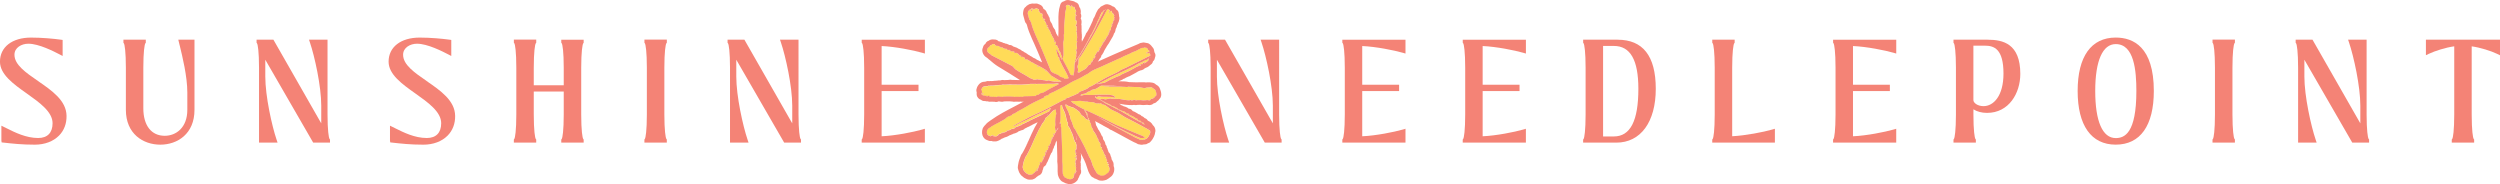 <?xml version="1.0" encoding="UTF-8"?><svg id="Layer_3" xmlns="http://www.w3.org/2000/svg" viewBox="0 0 991.06 72.96"><defs><style>.cls-1{fill:#f48376;}.cls-2{fill:#ffdb58;}</style></defs><g id="Layer_1"><path class="cls-1" d="M15.05,32.1c-4.79-3.3-9.32-6.41-9.32-10.4,0-2.84,2.83-4.37,5.5-4.37,4.2,0,10.15,3.07,12.39,4.23l1.21.63v-6.36l-.72-.1c-2.74-.38-7.47-.83-11.8-.83-7.48,0-12.32,3.74-12.32,9.54,0,5.09,5.39,8.91,10.61,12.61,5.04,3.57,10.24,7.26,10.24,11.8,0,3.78-2.03,5.86-5.71,5.86-4.79,0-9.23-2.22-12.47-3.84l-2.11-1.04v5.87l.1.75.74.08c3.57.4,7.26.82,12.41.82,3.9,0,7.32-1.28,9.62-3.62,1.98-2.01,3-4.7,2.96-7.78-.06-6.08-5.79-10.03-11.33-13.84Z"/><path class="cls-1" d="M71.24,18.01c1.05,4.29,3.02,12.29,3.02,18.63v6.9c0,7.11-4.5,10.29-8.95,10.29-5.31,0-8.49-4.08-8.49-10.91v-16.07c0-6.3.48-9.24.8-9.68l.18-.23v-1.22h-8.87v1.23s.17.22.17.22c.32.44.8,3.38.8,9.69v16.68c0,9.54,6.86,13.81,13.65,13.81s13.55-4.27,13.55-13.81V15.72h-6.42l.55,2.29Z"/><path class="cls-1" d="M130.64,55.07c-.32-.44-.8-3.39-.8-9.69V15.72h-7.35l.37,1.1c1.88,5.54,4.49,17.34,4.49,25.07v7.01l-18.97-33.18h-6.67v1.23s.17.22.17.22c.32.44.8,3.38.8,9.69v29.67h7.35l-.37-1.1c-1.88-5.54-4.49-17.34-4.49-25.07v-6.68l18.98,32.85h6.67v-1.23s-.17-.22-.17-.22Z"/><path class="cls-1" d="M169.12,32.1c-4.79-3.3-9.32-6.41-9.32-10.4,0-2.84,2.83-4.37,5.5-4.37,4.2,0,10.15,3.07,12.39,4.23l1.21.63v-6.36l-.72-.1c-2.74-.38-7.47-.83-11.81-.83-7.48,0-12.32,3.74-12.32,9.54,0,5.09,5.39,8.91,10.61,12.61,5.04,3.57,10.24,7.26,10.24,11.8,0,3.78-2.03,5.86-5.71,5.86-4.79,0-9.22-2.22-12.47-3.84l-2.12-1.05v5.87l.1.76.74.08c3.57.4,7.26.82,12.41.82,3.9,0,7.32-1.28,9.62-3.62,1.98-2.01,3-4.7,2.96-7.78-.06-6.08-5.79-10.03-11.33-13.84Z"/><path class="cls-1" d="M222.52,16.94l.16.22c.32.44.8,3.39.8,9.69v6.94h-11.88v-6.94c0-6.3.48-9.25.8-9.69l.18-.23v-1.22h-8.87v1.23s.17.22.17.22c.32.44.8,3.38.8,9.69v18.54c0,6.3-.48,9.25-.8,9.69l-.18.23v1.22h8.87v-1.22s-.17-.22-.17-.22c-.32-.44-.8-3.38-.8-9.69v-9.11h11.88v9.11c0,6.3-.48,9.25-.8,9.69l-.18.23v1.22h8.88v-1.22s-.17-.22-.17-.22c-.32-.44-.8-3.39-.8-9.69v-18.54c0-6.3.48-9.24.8-9.69l.17-.22v-1.22h-8.88v1.23Z"/><path class="cls-1" d="M255.47,16.94l.16.22c.32.44.8,3.39.8,9.69v18.54c0,6.3-.48,9.24-.8,9.69l-.17.22v1.22h8.88v-1.23s-.17-.22-.17-.22c-.32-.44-.8-3.39-.8-9.69v-18.54c0-6.3.48-9.25.8-9.69l.18-.23v-1.22h-8.88v1.23Z"/><path class="cls-1" d="M317.35,55.07c-.32-.44-.8-3.39-.8-9.69V15.72h-7.35l.37,1.1c1.88,5.54,4.49,17.33,4.49,25.07v7.01l-18.97-33.18h-6.67v1.23s.17.22.17.22c.32.44.8,3.38.8,9.69v29.67h7.35l-.37-1.1c-1.88-5.54-4.49-17.34-4.49-25.07v-6.68l18.98,32.85h6.67v-1.23s-.17-.22-.17-.22Z"/><path class="cls-1" d="M341.62,16.94l.16.22c.32.44.8,3.38.8,9.69v18.54c0,6.3-.48,9.25-.8,9.69l-.18.23v1.22h25.04v-5.49l-1.06.31c-3.39.97-10.63,2.44-16.08,2.67v-17.93h14.62v-2.49h-14.62v-15.35c5.45.23,12.7,1.7,16.09,2.67l1.06.31v-5.49h-25.04v1.23Z"/><path class="cls-1" d="M507.88,55.07c-.32-.44-.8-3.38-.8-9.69V15.72h-7.35l.37,1.1c1.88,5.54,4.49,17.34,4.49,25.07v7.01l-18.97-33.18h-6.67v1.23s.17.22.17.22c.32.44.8,3.38.8,9.69v29.67h7.35l-.37-1.1c-1.88-5.54-4.49-17.34-4.49-25.07v-6.68l18.98,32.85h6.67v-1.23s-.17-.22-.17-.22Z"/><path class="cls-1" d="M532.15,16.94l.16.22c.32.44.8,3.38.8,9.69v18.54c0,6.3-.48,9.25-.8,9.69l-.18.23v1.22h25.04v-5.49l-1.06.31c-3.39.97-10.63,2.44-16.09,2.67v-17.93h14.62v-2.49h-14.62v-15.35c5.45.23,12.7,1.7,16.09,2.67l1.06.31v-5.49h-25.04v1.23Z"/><path class="cls-1" d="M579.88,16.94l.16.22c.32.44.8,3.38.8,9.69v18.54c0,6.3-.48,9.25-.8,9.69l-.18.23v1.22h25.04v-5.49l-1.06.31c-3.38.97-10.63,2.44-16.08,2.67v-17.93h14.62v-2.49h-14.62v-15.35c5.45.23,12.7,1.7,16.09,2.67l1.06.31v-5.49h-25.04v1.23Z"/><path class="cls-1" d="M641.31,15.72h-13.71v1.23s.17.22.17.22c.32.44.8,3.38.8,9.69v18.54c0,6.3-.48,9.24-.8,9.69l-.18.23v1.22h13.14c9.66,0,15.66-8.17,15.66-21.33s-5.22-19.47-15.1-19.47ZM635.5,18.21h4.27c6.54,0,9.72,5.56,9.72,16.99,0,12.71-3.18,18.89-9.72,18.89h-4.27V18.21Z"/><path class="cls-1" d="M686.68,54v-27.15c0-6.3.48-9.24.8-9.68l.18-.23v-1.22h-8.88v1.23s.17.22.17.22c.32.44.8,3.38.8,9.69v18.54c0,6.3-.48,9.25-.8,9.69l-.18.23v1.22h24.84v-5.5l-1.07.31c-3.35.98-10.53,2.39-15.88,2.66Z"/><path class="cls-1" d="M726.69,16.94l.16.22c.32.44.8,3.38.8,9.69v18.54c0,6.3-.48,9.25-.8,9.69l-.18.23v1.22h25.04v-5.49l-1.06.31c-3.39.97-10.63,2.44-16.08,2.67v-17.93h14.62v-2.49h-14.62v-15.35c5.45.23,12.7,1.7,16.09,2.67l1.06.31v-5.49h-25.04v1.23Z"/><path class="cls-1" d="M787.96,15.72h-13.55v1.23s.17.22.17.22c.32.44.8,3.39.8,9.69v18.54c0,6.3-.48,9.25-.8,9.69l-.17.23v1.22h8.87v-1.22s-.17-.22-.17-.22c-.32-.44-.8-3.38-.8-9.69v-2.08c1.38.9,3.29,1.42,5.4,1.42,8.66,0,13.19-7.78,13.19-15.46,0-12.01-6.91-13.55-12.93-13.55ZM782.3,39.67v-21.57h4.57c3.64,0,7.36,1.31,7.36,11.06,0,8.92-3.98,12.92-7.92,12.92-2.29,0-4.01-1.27-4.01-2.41Z"/><path class="cls-1" d="M838.73,14.89c-9.74,0-15.1,7.52-15.1,21.17s5.36,21.28,15.1,21.28,15.1-7.56,15.1-21.28c0-17.5-8.21-21.17-15.1-21.17ZM838.73,17.48c7.33,0,8.18,10.6,8.18,18.58,0,16.75-4.67,18.68-8.18,18.68-5.24,0-8.13-6.64-8.13-18.68s2.96-18.58,8.13-18.58Z"/><path class="cls-1" d="M877.1,16.94l.16.22c.32.44.8,3.39.8,9.69v18.54c0,6.3-.48,9.24-.8,9.69l-.17.22v1.22h8.88v-1.23s-.17-.22-.17-.22c-.32-.44-.8-3.39-.8-9.69v-18.54c0-6.3.48-9.25.8-9.69l.18-.23v-1.22h-8.88v1.23Z"/><path class="cls-1" d="M938.98,55.07c-.32-.44-.8-3.39-.8-9.69V15.72h-7.35l.37,1.1c1.88,5.54,4.49,17.34,4.49,25.07v7.01l-18.97-33.18h-6.67v1.23s.17.22.17.22c.32.44.8,3.38.8,9.69v29.67h7.35l-.37-1.1c-1.88-5.54-4.49-17.34-4.49-25.07v-6.68l18.98,32.85h6.67v-1.23s-.17-.22-.17-.22Z"/><path class="cls-1" d="M961.69,15.72v6.16l1.19-.56c2.41-1.13,6.59-2.48,10.04-2.96v27.03c0,6.3-.48,9.25-.8,9.69l-.18.23v1.22h8.87v-1.22s-.17-.22-.17-.22c-.32-.44-.8-3.38-.8-9.69v-27.03c3.43.47,7.66,1.82,10.03,2.96l1.19.57v-6.17h-29.37Z"/><path class="cls-2" d="M389.59,37.35c-.08.04-.15.07-.21.06l-.17-.21h0s.39-.17.39-.17c.12-.05.27,0,.33.12l.1.19c-.16-.12-.3-.05-.43.01M410.6,38.19s.09,0,.14,0c-.13,0-.26-.02-.39-.03.21-.51,1-.39,1.41-.62.15-.09.25-.32.4-.4.32-.19.75-.15,1.08-.26.64-.21,1.9-1.09,2.59-1.45.97-.5,1.79-.89,2.73-1.44.28-.16.64-.22.91-.42l.06-.28.02-.12c-.33.02-.68-.03-1.01,0-.46.04-.81.13-1.32.1-1.12-.06-2.24.01-3.36.05-.64.02-1.28.03-1.92-.01-.1,0-.21,0-.32,0-.06.01-.11.02-.17.02-.06,0-.11,0-.17,0-.33.02-.67.03-.94-.03,0,0-.01,0-.02,0-.44,0-.89.01-1.33.03h-.77s-.08.02-.15.06c-.59.04-1.19.1-1.78.14-.05-.01-.1-.03-.15-.06l-.04.07c-.92.06-1.83.11-2.73.06-1.04-.06-2.06-.06-3.07-.04l.17-.09-.42.09c-.72.02-1.44.05-2.15.09-.19-.07-.39-.12-.66-.05.01.03.02.06.03.09-.23.01-.46.03-.68.05h-.69s0,.03.01.05c-.35.03-.69.06-1.04.08h-.45v.04c-.38.03-.76.06-1.14.1-.07,0-.14.01-.22.02h.02c-.38-.1-.77.05-1.13.05-.06,0-.12,0-.18-.01-.06-.01-.11-.03-.17-.05,0,.04,0,.08,0,.12-.31.03-.64.08-1.02.15-.15.03-.33-.02-.52.02-.43.09-.82.59-1.02,1.07-.07.16-.12.32-.14.46l.14.02c.13.02.22.16.19.29-.02.07-.03.14-.04.2,0,.03,0,.06,0,.1,0,.05,0,.1.01.15.02.12.05.24.1.39h0l-.27-.14c0,.07,0,.14,0,.22,0,.09,0,.17,0,.25,0,.02,0,.04,0,.06,0,.03.02.05.03.07,0,.03.01.05.03.08,0,.01.02.02.03.03.01.02.04.04.05.06.02.02.04.03.06.05.02.02.04.04.07.06.06.04.18.08.33.12.01,0,.03,0,.04.01.07.02.15.04.22.06.23.06.46.1.57.11.08,0,.14-.03.21-.06.06,0,.11-.02.15-.03.03,0,.05.02.08.03.01.16.09.24.18.3.13.09.31.01.34-.14v-.08h.49s.04,0,.06,0c.05,0,.09.01.13.01.05,0,.1,0,.14-.02l-.1.2.16.2h0s0,0,0,0h0c.14-.1.26-.1.37-.08.11.03.2.08.3.08.15,0,.34-.02.54-.05.12.03.25.07.4.05.54-.07.66.03.8.08.04.02.09.03.15.03.02,0,.05-.01.09-.03.07-.04.17-.1.27-.15.05-.02.11-.04.16-.05.02,0,.04,0,.06,0,.64-.07,1.41.18,1.84.15.12-.01.23-.09.34-.12.47,0,.95-.03,1.42-.04.22,0,.44,0,.66,0,0,0,.01,0,.02,0,.02,0,.05,0,.08,0,.22,0,.44.01.66.01.42.04.83.06,1.25.08.06.03.13.05.2.07.07.02.14.02.21,0v-.06c.14,0,.27,0,.4,0l.21.05v-.04c.26,0,.53,0,.81,0l.4.05s0-.04,0-.06c.24,0,.48-.01.72-.02.14.04.28.1.42.1.22,0,.38-.13.54-.14,1.49-.09,2.91-.03,4.31-.13.22-.02.41.02.6.04"/><path class="cls-2" d="M409.06,4.33h-.03s.02.05.02.05l-.02.09h-.27c-.04-.36,0-.71.4-.67l-.11.54ZM414.68,23.55c.67,1.63,1.35,3.27,2.05,4.9.26.15.49.29.64.39.66.44,1.68.65,2.39,1.11.27.18.42.47.75.59.36.14.85.2,1.22.4.12.07.2.28.35.32.46.13,1.07-.07,1.53-.12.02-.15,0-.27-.06-.41-.74-2.08-2.25-4.08-3.1-6.18-.11-.27-.4-.65-.45-.89-.05-.22.02-.46-.03-.64-.06-.2-.3-.17-.37-.23-.13-.13-.79-2.35-.81-2.63-.01-.17.18-.36.11-.58.58.18.28.87.6,1.22.11.12.3.11.32.15.08.1.34,1.29.49,1.6.12.26.42.49.46.62.06.2-.11.6.15.59-.01-.24,0-.47.03-.71.02-.17.04-.33.05-.5-.05-.12-.11-.35-.12-.45h-.09c-.03-.06-.06-.13-.08-.19h.04c-.02-.15-.1-.31-.18-.46-.03-.14-.05-.27-.09-.39-.02-.06-.04-.12-.06-.18-.02-.06-.05-.12-.09-.18,0-.02,0-.03,0-.05-.01-.04-.06-.1-.23-.23,0,0-.01-.02-.02-.02-.05-.04-.14-.24-.24-.48,0-.08-.01-.15-.02-.23,0-.08-.02-.15-.03-.21-.01-.04-.06-.12-.12-.21v-.02h0c-.1-.15-.23-.34-.31-.49-.02-.05-.04-.11-.06-.18,0-.08-.03-.19-.08-.27-.02-.06-.04-.12-.05-.16,0-.04-.02-.08-.03-.12h-.02s-.18-.03-.31-.05c-.07-.01-.14-.02-.19-.04-.06-.02-.1-.04-.13-.06-.02-.03-.04-.05-.05-.08l.04-.1-.11-.05s0-.08,0-.12l.23-.04c0-.2.02-.38,0-.55,0-.06,0-.11-.01-.17-.01-.03-.06-.09-.11-.15,0-.01-.02-.02-.03-.03-.03-.03-.07-.07-.1-.1-.04-.03-.07-.06-.11-.09-.07-.06-.14-.1-.18-.11.03.11.06.23.09.34l-.06.31-.25-.38s-.03-.06-.04-.09c0-.04.01-.11.03-.17.04,0,.07,0,.08,0,0,0,0-.01,0-.02.04,0,.09,0,.13.02-.04-.15-.08-.29-.13-.43,0-.01,0-.02,0-.04,0-.03-.03-.1-.06-.17-.07-.25-.17-.49-.31-.61-.14-.25-.29-.51-.42-.71-.08-.14-.16-.29-.23-.45-.03-.06-.04-.14-.05-.21,0-.07-.01-.14-.04-.17-.02-.02-.07-.01-.12-.02-.05,0-.1-.02-.12-.08v-.72c-.09,0-.15-.02-.2-.04-.05-.02-.09-.05-.12-.08-.03-.03-.05-.07-.06-.11-.02-.11-.01-.24-.05-.37,0-.02-.02-.05-.04-.07,0,0,0,0,0-.02-.06-.11-.26-.3-.41-.48,0,0-.01-.02-.02-.03-.04-.06-.08-.11-.11-.16,0-.01,0-.02,0-.04,0-.04.02-.1.03-.17.01-.04.02-.09.01-.14,0-.08-.04-.16-.15-.19,0,0,0,0-.01,0h0s0,0,0,0c-.04,0-.1.02-.16.05l-.22.06s-.06,0-.09-.01v-.28c.06-.03.13-.06.21-.08.05,0,.1,0,.14,0,.02,0,.04,0,.05,0,0-.01,0-.02,0-.03.01-.01.02-.03.03-.06,0-.03,0-.06-.02-.1-.04-.1-.09-.19-.15-.27-.02-.03-.05-.06-.08-.09,0,0-.02-.02-.02-.02-.05-.04-.1-.07-.17-.08-.01,0-.02,0-.03,0-.07-.01-.14-.02-.22,0,.16-.33.12-.51,0-.66,0,0,0-.01,0-.02h0c-.06-.07-.13-.14-.2-.22l.07-.18h-.21s-.01-.07,0-.11l.04-.1-.05-.08c-.03-.09-.13-.16-.45-.13,0,0,0,0,0,0l.08-.13c.07-.09.18-.17.25-.26.04-.05.06-.1.08-.15.01-.06.01-.12,0-.19l-.27-.2-.27.54s0-.05,0-.08c-.02-.3-.16-.57-.31-.83-.05-.09-.1-.18-.15-.27-.06-.11-.11-.23-.15-.34-.04-.12-.06-.24-.06-.36l.18.24.02.03.2-.2s-.02-.02-.03-.02c-.2-.13-.21-.34-.25-.53-.03-.12-.07-.23-.19-.3-.02.01-.03.02-.05.03-.05.03-.09.05-.13.06-.03.01-.07.02-.1.02-.03,0-.05,0-.08,0-.04,0-.07-.02-.1-.03-.01,0-.02-.01-.03-.02-.02-.01-.04-.03-.06-.05-.02-.03-.05-.06-.07-.09,0,0,0,0,0,0-.11-.19-.16-.46-.27-.54,0,0,0,0-.01,0-.04-.05-.08-.1-.13-.13l-.23.06s-.02-.03-.04-.06c0-.01,0-.02,0-.03,0-.01,0-.03,0-.04.03-.12.12-.21.14-.33,0-.02,0-.04,0-.06.01-.1,0-.2-.09-.31-.02-.02-.04-.04-.06-.06-.02-.02-.03-.03-.05-.05,0,0-.03-.02-.05-.03,0,0-.02-.01-.03-.02-.04-.02-.08-.04-.14-.07h0s-.06-.02-.06-.02c-.2-.09-.45-.2-.59-.24-.05-.02-.08-.03-.09-.03-.05,0-.09,0-.13.02,0,0,0,0-.01,0-.07.02-.1.08-.13.13h-.07s.04.07.04.07c0,.01,0,.02-.01.04-.01.03-.02.06-.04.08-.02.03-.03.05-.05.06-.05.03-.11.04-.21.01l-.27-.41c0,.09,0,.18,0,.26,0,.08-.02.16-.06.23-.19,0-.38-.04-.48-.09l-.02.07-.11-.07.27-.34c-.12-.16-.34.05-.56.08-.04,0-.07-.01-.12-.01v.4h0s-.54-.06-.54-.06l-.13.61s-.18-.14-.33-.11c-.05.01-.1.04-.14.11,0,0-.01.03-.02.05-.02.07-.05.19-.08.31-.02.08-.03.17-.05.24s-.02.13-.03.17c-.03.25,0,.45.04.64.02.09.05.18.08.28.03.1.06.19.09.3.05.17.09.35.14.52,0,.09.02.17.05.26.02.08.05.16.09.24.05.18.1.36.15.54,0,.03.01.06.02.07.02.02.06.02.1.02.05,0,.1,0,.12.02,0,0,0,0,0,0,.01.01.04.08.09.19.05.16.1.38.24.57.08.2.16.41.23.58,0,.02,0,.03.01.06.04.2.09.4.15.62.12.43.27.89.44,1.35.25.7.54,1.42.83,2.08.19.45.37.87.54,1.25.26.6.54,1.21.82,1.81,1.04,2.29,1.98,4.58,2.95,6.93.02.04.04.09.05.13"/><path class="cls-2" d="M412.83,45.69s.08-.08.12-.11c.49-.24.98-.47,1.46-.71,0,0,.01,0,.02,0,.03,0,.08-.04.15-.08.44-.22.9-.44,1.37-.67l.7-1.32c-.13-.12-1.35.67-1.57.78-1.38.69-2.84,1.32-4.22,1.97-1.65.78-3.15,1.75-4.83,2.43-.72.29-1.75.8-2.56,1.21-.43.22-.31.22-.49.34-.17.11-.64.27-.86.34-.14.04-.42.2-.41-.07.62-.18,1.12-.64,1.7-.92.96-.46,1.71-.91,2.64-1.4,1.41-.74,2.97-1.61,4.57-2.29,1.84-.78,3.63-1.74,5.52-2.69,1.73-.87,3.41-1.8,5.11-2.69.32-.17,1.23-.49,1.29-.53.04-.03.03-.25.14-.33.12-.08,1.14-.27,1.21-.35.36-.4,1.27-.5,1.9-.85.48-.27,1.57-.66,1.89-.94.14-.12.16-.41.35-.46.54-.15,2.97-1.12,3.28-1.42.66-.65.68-.47,1.44-.85,1.64-.82,3.19-1.89,4.75-2.79,1.84-1.06,4.13-1.94,6.02-3,.32-.18.65-.51.98-.64,2.71-1.13,5.22-2.59,7.9-3.81,1.1-.5,1.98-1.12,3.14-1.56.2-.08.33-.26.51-.32l-.09-.49h0s-.06-.01-.08,0h-.33s.21-.43.21-.43l.05-.11s-.07,0-.14,0h0s-.05,0-.05,0c-.11.02-.25.05-.4.08-.13.03-.27.05-.41.07-.06,0-.11.04-.16.06-.16.03-.19.04-.34-.15l1.35-.61c0-.16-.06-.29-.16-.38,0,0,0,0-.01-.01-.12-.11-.3-.16-.47-.15-.01,0-.02,0-.03,0l.12-.31h0s.01-.01.01-.01l-.14-.14s-.02-.02-.03-.04c-.05-.06-.15-.18-.28-.27-.05-.04-.1-.08-.14-.11l-.04-.04s-.02,0-.02,0c-.07-.04-.13-.05-.16-.02,0,0,0,.01,0,.02-.06,0-.11-.02-.17-.04-.17-.05-.33-.11-.42-.1-.1.01-.24.09-.38.16-.12.01-.24.02-.36.04-.07-.03-.13-.07-.21-.06-.11.02-.36.13-.66.28-.18.17-.23.17-.35.18-.4.21-.84.45-1.18.63-.17.09-.32.16-.41.21-.06.03-.13.06-.19.08-.25.07-.5.17-.7.24-.4.13-.69.31-1.01.48-.11.06-.22.11-.35.17-.02,0-.03.03-.04.05-.08.03-.15.07-.23.1-.17.02-.36.09-.49.21-.53.23-1.07.45-1.6.68-.39.21-.78.42-1.17.6-2.72,1.23-5.54,2.5-8.34,3.77-1.54.69-3.09,1.21-4.34,2.25-.6.5-.96.53-1.54.88-.59.35-1.12.72-1.79,1.04-.37.17-.84.45-1.17.58-.56.23-1.05.45-1.52.68-.22.11-.45.23-.67.34-.18.1-.36.19-.55.3,0,0-.01,0-.02.01-.11.06-.22.14-.33.2-.08.05-.16.1-.24.15-.09.05-.17.1-.25.15-.02.01-.04.02-.06.03-.05.03-.09.05-.14.08-1.09.68-2.21,1.27-3.34,1.85-.83.42-1.66.83-2.48,1.26-.45.24-1.14.43-1.57.71-.15.1-.3.33-.45.47-.06.05-.11.1-.17.12-.02,0-.05.01-.08.02-.23.07-.52.09-.78.2-.25.1-.5.29-.76.43,0,0,0,0,0,0,.04.04.09.07.13.08.1.04.17.05.1.1-.14.1-3.68,1.76-4.33,2.08-.08.04-.15.08-.23.12-1.91.98-3.68,2.21-5.63,3.15-.67.32-1.03.68-1.66,1.04-.22.13-.64.14-.81.26-.12.09-.13.33-.26.41-.42.29-1.64.51-2,.9-1.09,1.18-4.61,2.63-6.21,3.67-.26.17-.37.54-.76.47-.31.25-.59.53-.76.87h-.04s.01.05.01.05c-.04.08-.07.16-.09.24-.03.08-.04.17-.06.26-.07.51,0,1.13.4,1.48.01.01.04.03.07.04.03.02.07.04.11.06.25.13.67.3.82.34h.02s0,0,0,0c0,0,0,0,.01,0,.18.03.25-.18.4-.24.18-.07.48-.08.69-.15h.02s.03.1.03.1l.05.3h.04s.03.13.03.13l.04-.1.36.1-.05-.51.19.37s.07-.02.1-.03l.1.16.37-.15s.01,0,.02,0c.02,0,.05-.02.08-.04l.26-.11.02-.16s.08-.06.12-.08h.28s0-.02,0-.02c0,0,0,0,0,0l-.08-.27.06-.04c.26-.11.46-.23.73-.25,0,0,.01.02.02.02h.34v-.39s.02,0,.02,0l.45.13h0s0,0,0,0l.2-.4.05.07.15.2.2-.21s.09.01.14.01v.05s.12,0,.25-.06c.04-.02.09-.04.14-.06.16-.05.31-.14.46-.23.18-.1.33-.21.4-.29,0,0,.02-.02.03-.02v-.02s.02-.03.02-.05l-.09-.2c.09.03.16.06.23.08.06.02.12.03.17.04.02,0,.05.02.08.02.05,0,.1,0,.15-.01.05-.01.11-.03.16-.06.11-.05.22-.12.33-.2.08,0,.17.01.21-.02.01,0,.04-.08.07-.16.06-.03.11-.06.17-.08.05-.02.12-.03.18-.04v.02s.12-.04.12-.04c.36-.06.81-.12,1.06-.33l.15-.05.03-.22.3-.11c.16-.06.32-.12.48-.18l1.09-.41-.03-.05c.1-.05.19-.09.29-.14l.27.05c0-.09.04-.16.09-.23.22-.11.45-.23.68-.34.13-.04.26-.08.36-.13.37-.17.74-.49,1.15-.53v-.1c.09-.04.17-.07.25-.11.27-.04.64-.25.85-.37.06-.03.12-.08.19-.14.8-.39,1.61-.77,2.42-1.16v.02s.04-.03.05-.04c.65-.31,1.31-.63,1.96-.94l.02.05Z"/><path class="cls-2" d="M411.88,26.41c.02.25-.28.13-.41.07-.06-.02-.12-.06-.18-.09-.03-.03-.07-.06-.11-.09-.05-.05-.09-.1-.1-.16l.81.27ZM414.16,27.89c.24-.04.43.04.56.21.05.06.08.12.11.19-.1.05-.38-.09-.54-.22v-.04s-.09-.04-.09-.04c-.04-.05-.06-.08-.04-.1M409.26,31.3c.12.04.19.2.3.23.8.24,1.19-.12,1.73-.12.15,0,.31.15.54.15.64,0,.36-.11,1.1.1.54.15,1.08.1,1.44.17.12.02.2.27.42.26.21,0,.7-.27.92-.26.17.01.47.22.7.25.58.07,1.02.18,1.5.25.07.01.67,0,.92.01.64.04,1.3-.03,1.95,0l-.49-.38c-1.28-.49-2.33-1.36-3.55-1.97l-2.03-2.2c-.6-.38-1.2-.76-1.84-1.11-.69-.38-1.41-.73-2.11-1.08h.04s-.07-.02-.1-.03c-.22-.11-.43-.21-.64-.32-.17-.13-.33-.28-.51-.37-.03-.02-.07-.03-.1-.04-.02-.02-.05-.04-.07-.05-.04-.02-.11-.03-.17-.03-.1-.03-.2-.06-.29-.11l-.17-.1c-.06-.1-.18-.14-.28-.2-.01,0-.02-.01-.03-.02-.27-.2-.56-.42-.86-.51l-.52-.33-.02-.06c-.14-.03-.2-.02-.23,0h-.04l-.06.24s-.02,0-.04,0l-.6-.42.3-.1s-.02-.06-.04-.1c-.02-.03-.04-.06-.07-.09-.05-.06-.11-.11-.17-.14-.06-.03-.42-.23-.57-.3l.03-.04h-.4s0,.04,0,.06c-.07.02-.14.04-.2.06-.07,0-.13-.02-.2-.04-.03-.02-.05-.04-.08-.08-.02-.03-.04-.08-.06-.13l.4-.07c-.11-.08-.23-.29-.34-.33h0c-.09-.04-.14-.03-.17,0h-.03s0,.1,0,.1c0,.02,0,.04,0,.06v.1s0,0,0,0l-.24-.06c-.03-.08-.05-.18-.07-.25l.03-.03s-.03-.02-.05-.03c0-.02,0-.03-.01-.04-.05-.07-.14-.1-.23-.14-.07-.06-.13-.11-.19-.17-.04-.09-.06-.19-.14-.23-.06-.03-.58-.28-.75-.36-.03-.01-.05-.02-.06-.02,0,0-.02,0-.02,0-.03,0-.07,0-.1.01-.08.02-.17.06-.26.08-.05.01-.1.02-.14.02-.02,0-.04,0-.06,0-.02,0-.04,0-.06-.02l-.2-.25.4-.13-.53-.19-.61-.22.07.34-.24.03s-.04-.09-.06-.14l.03-.02s-.04-.05-.07-.07c-.02-.03-.03-.06-.06-.07-.13-.08-.35-.03-.39-.08-.05-.05.01-.43-.22-.52l-.07.4-.27-.16c0-.06,0-.1-.07-.1l-.02.05-.26-.16-.44.11h0s.01-.03.02-.05l.07-.15-.04-.05c-.03-.1-.13-.17-.26-.28-.08.07-.14.14-.21.2l-.26.06.13-.4-.48.24-.03-.1.03-.13-.46-.02-.04-.13.03-.12c-.07-.02-.12-.02-.16-.02l-.95-.11-.08-.04h0s.12-.24.12-.24c-.07.04-.13.06-.18.07l-.02-.07-.04.08c-.14,0-.22-.07-.3-.16v-.05l-.07-.02s-.09-.08-.15-.1c-.23-.07-.51.02-.77-.04-.08-.02-.17-.04-.25-.08-.04-.04-.09-.08-.12-.1-.06-.04-.12-.06-.17-.08-.03-.03-.06-.07-.08-.1-.02-.04-.03-.08-.04-.12,0-.05,0-.1.02-.17-.08-.02-.13-.01-.17,0-.35-.02-.67-.1-1.03.01v.39s-.75,0-.75,0l.07.27s-.62.76-.94.81c-.04.18-.1.34-.14.49-.1.12-.15.33-.14.51,0,.06.04.15.08.26.02.09.06.17.11.27.05.09.12.19.22.29.01.02.03.02.05.04.03.04.06.07.09.09.27.2.62.39.9.64.08.09.14.16.21.22.07.06.13.12.23.18.08.06.16.11.24.16-.1-.09-.16-.14-.16-.14,1.54.83,6.7,3.5,8,4.15.35.18.82.94,1.17,1.21,1.43,1.09,3.41,2,5.04,3.03.88.56.75.57,1.8.89"/><path class="cls-2" d="M414.81,46.21c.23-.33.52-.72.56-.85-.05,0-.1,0-.12.03-.03.03-.02.17-.08.25-.14.18-.26.37-.36.58"/><path class="cls-2" d="M412.01,38.28s-.04,0-.05,0c-.09,0-.18-.01-.27-.02.06,0,.12.01.14.01l-.02.02h.2Z"/><path class="cls-2" d="M424.08,2.97h.18l.1.45-.05.29s-.05-.06-.06-.1l-.2-.59s.02-.04.03-.06M423.19,27.17c.16.29.32.59.48.89.21.39.51,1.6.96,1.73.3.09.69-.09.99.15.01-.03,0-.07,0-.1,0-.03,0-.06,0-.09-.04-.15-.13-.29-.12-.4.02-.13.2-.29.23-.44.02-.08.04-.17.05-.27,0-.06.02-.13.03-.19.07-.5.11-1.09.11-1.58v-.04c0-.12,0-.24,0-.34-.03-.73.23-1.57.24-2.33.04,0,.09-.01.12-.01-.07-.06-.12-.14-.11-.24-.01-.12.08-.22.17-.3.1-.08.2-.16.22-.25.02-.1-.1-.23-.09-.36.01-.11.05-.23.09-.35.04-.12.08-.24.12-.36,0-.01,0-.03,0-.04,0-.03.02-.06.03-.09v-.05s0,0,0-.01h0v-.12s-.27,0-.27,0v-.27l.28-.08c0-.08-.01-.15-.01-.23.04-.12.04-.25.01-.37.02-.15.06-.31.13-.46l-.28-.14.27-.27-.4-.07v-.41s.39,0,.39,0c0-.04,0-.09,0-.13.03-.14.11-.26.11-.35,0-.09,0-.2-.02-.32-.03-.24-.08-.52-.12-.79-.02-.13-.04-.26-.05-.39.03-.03.05-.06.09-.1l-.1-.26c0-.06.02-.12.04-.19.05-.2.16-.43.2-.65.03-.06.04-.13,0-.17,0-.02,0-.05,0-.07-.02-.12-.42-.12-.41-.34l.35-.13c-.04-.16-.03-.3,0-.44.03-.14.07-.28.07-.44,0-.09,0-.2-.02-.3.01-.03.02-.06.02-.09,0-.03,0-.06-.02-.08h-.03c-.02-.14-.04-.27-.06-.41.03,0,.06,0,.08,0v-.27h-.12c-.01-.09-.02-.18-.02-.27,0,0,0,0,0,0h0s0-.05,0-.07c0-.24.16-.45.01-.74l-.27.14v-.2c.05-.07.09-.15.12-.23l.15-.06v-.34c.04-.18.05-.33-.01-.38h0s0-.13,0-.13h-.25v-.12l.27-.03c0-.13,0-.25,0-.36v-.58s-.3.1-.3.1c-.03-.02-.06-.03-.09-.04v-.74l.13.07.13.07s0,0,0-.01c0-.09,0-.17.02-.25.05-.33.16-.67.11-.97,0-.02,0-.03,0-.05-.01-.09-.03-.17-.05-.24-.07-.21-.21-.3-.49-.23v-1.51c.01-.11,0-.22,0-.33v-.18s.04,0,.06,0c.03.02.05.06.07.11,0,.02.02.05.03.07.02.05.04.1.06.13.04.05.09.05.18-.05.07-.08-.04-.25-.16-.43-.08-.16-.18-.34-.25-.51-.05-.51.22-.56.27-.76,0,0,0,0,0,0,0,0,0-.02,0-.03h.01s-.01-.01-.01-.01c0-.13-.05-.29-.13-.45,0-.05,0-.1.01-.15l-.12-.04c-.08-.13-.15-.26-.19-.34-.02-.05-.04-.1-.06-.15l-.19-.76h-.42c-.06,0-.11-.01-.18-.01l-.02.02h-.05s-.04.07-.04.07l-.11.09v-.55s0,0,0,0l-.53-.14-.03.08-.17.46s-.06-.05-.08-.08c-.02-.02-.05-.04-.07-.06-.14-.14-.21-.3-.18-.53,0,0,0,0,0,0h0s-.43.11-.43.11c-.02-.01-.04-.02-.05-.03l-.05-.18v-.02s-.02,0-.03,0c-.03-.02-.07-.02-.12-.01-.05,0-.09,0-.13.02-.01,0-.02,0-.03,0-.13.02-.24.12-.36.22-.13.08-.25.16-.35.23h.06c-.08.31.16.6.14.87-.03.43-.35,1.13-.41,1.62-.08.73-.06,1.45-.13,2.15-.2,1.95-.42,3.99-.26,5.92.02.29-.2.71-.14,1.21.08.69-.03.84,0,1.35.03.56-.18.88-.25,1.4,0,0,0,.02,0,.02,0,.13-.01.25-.02.38,0,.03,0,.05,0,.08.07,1.05.18,2.55.13,3.63-.02.42.02.72,0,1.08-.01.29-.19.66-.31.92-.06.14-.11.24-.11.28,0,.15.45.97.56,1.2.47.91.96,1.8,1.45,2.7"/><path class="cls-2" d="M426.44,24.21s0,.07-.02.12c-.06.15-.35.47-.02.28.03-.02.06-.03.1-.06.28-.37.43-.83.67-1.21.07-.1.19-.17.26-.28,2.27-3.48,4.2-7.11,6.24-10.71.77-1.36,1.27-2.87,2.02-4.17.49-.85.86-1.67,1.34-2.56.32-.59.41-1.17.96-1.59.19-.14.46-.2.65-.38-.06,0-.12,0-.19.03-.06.02-.13.08-.2.15-.2.09-.44.19-.57.25-.04.01-.09.03-.12.05-.08.05-.18.23-.27.41,0,0,0,0,0,0,0,0,0,.01-.01.02,0,0,0,0,0,0-.05.05-.11.08-.16.11-.08.03-.15.05-.19.08,0,.01-.02.03-.03.04-.03.02-.05.04-.07.06-.17.26-.32.56-.45.88-.03.03-.05.05-.08.07l-.2.5s-.06.11-.07.18l-.27.68c-.03.06-.06.13-.09.19-.08.1-.14.21-.16.34-.02.04-.04.09-.06.13,0,0-.02,0-.02,0-.03.07-.06.15-.08.24-.03.07-.07.14-.1.21-.03-.02-.06-.03-.1-.05v.27c-.06.12-.11.23-.16.35-.02.01-.04.03-.04.05,0,.04-.02.08-.04.13,0,0,0,.01,0,.02h-.02s0,.02,0,.02c-.05.1-.09.21-.14.31h-.01s0,.02,0,.02c-.58,1.27-1.15,2.51-1.85,3.82h-.03s0,.03,0,.05c-.07.13-.14.26-.21.39-.02-.01-.04-.02-.06-.03,0,.11-.11.32-.25.54h-.15v.24c-.11.18-.21.33-.26.44,0,0,0,0-.01,0l-.03.22s-.04.06-.05.1c-.09.05-.15.12-.19.21-.02.04-.04.09-.05.14-.02.05-.03.1-.04.16-.03.06-.07.12-.1.18h-.08s.05.05.05.05c-.33.6-.66,1.19-.99,1.78h0s0,0,0,0c-.12.22-.25.44-.38.66,0,0-.01,0-.02,0h0v.04c-.58,1.03-1.18,2.05-1.82,3.06-.33.52-.65,1.04-.97,1.56-.31.39-.58.8-.77,1.23-.01,0-.03,0-.04,0"/><path class="cls-2" d="M453.32,24.24c-.82.53-.93.46-1.74.81-.58.25-1.3.79-1.88,1.08-2.51,1.26-4.96,2.38-7.49,3.54-2.29,1.05-4.42,2.4-6.68,3.41-.16.07-.69,0-.72.29l3.18-.63c.11-.06.23-.12.34-.18,1.2-.69,2.14-1.14,3.41-1.7.29-.13.57-.26.85-.39.19-.06.41-.14.62-.22.07-.03.14-.05.21-.08.27-.1.5-.2.61-.26.07-.04.14-.09.2-.14.07-.05.13-.11.2-.17.15-.07.31-.15.47-.22.05,0,.11,0,.17,0l-.09-.05c.2-.09.4-.19.6-.28.01,0,.02,0,.03,0,.05-.01.22-.1.36-.17.28-.13.57-.25.85-.37.05-.02.11-.05.17-.08.03,0,.06,0,.1,0,0-.01,0-.03,0-.04.4-.18.8-.4,1.21-.63h0c.18-.11.37-.22.55-.33.32-.07.59-.41.93-.48l-.03-.04c.36-.2.72-.39,1.06-.55.23-.06.45-.14.65-.27.16-.06.32-.11.49-.15l-.02.07.4-.14h0c0-.08,0-.13,0-.17v-.1h-.06s-.05,0-.07,0h-.06l-.05.05c-.09.05-.19.13-.28.16-.06.02-.14.06-.22.07l-.19-.15c.32.01.63-.33.9-.39.2-.05.29.08.41.1.15.03.28-.16.44-.12l-.27-.2c.1-.13.23-.2.37-.25.01,0,.02,0,.03-.01.14-.05.28-.08.41-.14.11-.05.26-.38.4-.14l-.67.47c.05,0,.1,0,.15-.01h-.02s.05,0,.08,0c.57-.09.94-.58,1.39-.91h0c.07-.05.14-.09.21-.13,0,0,.01,0,.02-.01-.02-.05-.02-.09-.02-.14,0-.02,0-.04,0-.06,0-.03,0-.07.01-.1.04-.13.13-.19.18-.34.04-.12.05-.23.06-.32-.27.25-.53.5-.88.68-.39.19-.86.24-1.26.49"/><path class="cls-2" d="M443.1,34.11c.24,0,.49,0,.73,0h-.73s0,0,0,0Z"/><path class="cls-2" d="M438.54,14.89s-.09.06-.16.08l.13-.54h.13c.03.19.01.36-.11.46M437.71,16.05c-.1-.12.32-.77.4-.67.08.16-.32.77-.4.67M439.32,12.82h.13c.03.25,0,.47-.27.54l.13-.54ZM435.69,19.41c-.1-.12.32-.77.4-.67.08.16-.32.77-.4.67M432.74,24.24s-.02.07-.04.1c0,0,0,.01-.01.02-.06.09-.15.17-.2.18-.01,0-.02,0-.03,0v-.15c.04-.11.15-.23.22-.25h.05s.02.08,0,.12M437.72,6.04c-1.87,3.45-3.69,7-5.75,10.39-.73,1.2-1.46,2.4-2.14,3.64-.48.87-1.13,1.66-1.57,2.46-.11.2-.5.39-.59.63-.25.7-.06,1.34-.15,2-.04.32-.38.82-.41,1.21-.02.31.24.64.27.94.07.52-.19.91-.13,1.41.73.16.88-.18,1.35-.47.85-.54,1.47-.64,2.18-1.38.2-.21.52-.81.75-1.04.11-.08.25-.12.39-.15.12-.02.23-.05.27-.1.04-.04.08-.1.12-.16.04-.06.07-.13.11-.2.07-.15.14-.31.22-.46.03-.06.07-.11.11-.16.12-.15.26-.28.48-.34-.06-.17-.05-.28-.01-.37.06-.09.15-.15.18-.23.05-.04.1-.09.16-.14l-.18-.04c-.04-.09-.08-.19-.08-.29,0-.02,0-.05.01-.07t0,0s.05-.08.08-.12c.04-.03.09-.06.15-.08,0,0,0,0,0,0-.02.09-.01.21.04.26l.02.14c.06-.05.11-.11.17-.16.14-.1.41-.45.42-.65.02-.08.03-.17.02-.27l-.16.13s-.06,0-.1,0l-.08.12s-.06-.08-.06-.12c.05-.09.12-.17.19-.25.03-.03.06-.06.09-.08.03-.03.05-.05.06-.08l.03-.06c.07-.09.13-.18.17-.28,0-.01,0-.02,0-.03l.36-.63c.24-.26.36-.63.62-.98,0,0,.01,0,.02-.01l-.06.38s0,0,0,0c-.01.03-.03.05-.04.08-.1.2-.19.43.11.19.05-.09.09-.18.14-.27.05-.02.05-.07.07-.13.04-.07.07-.13.11-.2.08-.08.17-.14.15-.29.19-.36.37-.72.56-1.07.04-.02.08-.06.11-.13.02-.05.03-.09.02-.12.08-.15.16-.28.25-.41.16-.13.2-.26.24-.4.04-.08.09-.15.13-.24.07-.08.14-.14.17-.19.05-.1.05-.14.02-.15,0,0-.02,0-.04,0,0-.02.01-.03.02-.05-.02.01-.08.05-.13.08-.07.02-.13.03-.15-.03.02-.18.22-.49.34-.57.01,0,.02-.01.03-.02.02,0,.03,0,.04,0-.01.17-.08.38-.13.54.06-.03.12-.08.17-.14.06-.06.12-.12.18-.2.36-.45.72-1.17.93-1.55.05-.09.14-.24.24-.4.15-.25.35-.56.51-.84.16-.28.29-.52.33-.64.03-.09.05-.18.07-.27.02-.09.04-.18.06-.27.04-.18.09-.36.2-.54h-.27c-.07-.16.14-.4.24-.41,0,.06.01.12.03.17v.24s.08-.06.15-.12c.03,0,.07,0,.12-.02-.01-.06,0-.12.02-.17.02-.03.04-.06.05-.1,0,0,0-.02,0-.03.02-.05.04-.09.03-.15.01-.1.02-.19.02-.28,0-.09,0-.18.03-.27,0-.03.03-.07.04-.1.1-.18.22-.37.29-.53.07-.12.14-.24.17-.35.03-.09.08-.31-.05-.32l-.33.4h0c-.06-.37.17-.63.53-.68l.02-.52h.24s-.12-.82-.12-.82l.4.14.06-.26s.06-.04.07-.07c.02-.1.01-.15-.02-.16v-.04s-.25-.07-.25-.07l.13-.41.27.07c.06-.29-.26-.34-.28-.61,0-.04,0-.07,0-.1.04-.12.08-.23.11-.34,0,0,0,0,0,0,0-.03.02-.06.03-.08h-.02s0-.05,0-.07l-.2-.1-.2-.17s0,0,.01,0c.25.04.28-.04.27-.21,0-.05,0-.11-.01-.18,0,0,0-.01,0-.02l-.27.14-.27.13.14-.47s0,0-.01-.01v-.05s-.05,0-.05,0c-.05-.06-.1-.08-.15-.08-.02,0-.05,0-.08.02-.03.01-.06.03-.1.06h0c0-.13,0-.26-.02-.4h.02s-.02-.02-.02-.02c0,0,0-.02,0-.03-.02-.1-.05-.2-.1-.27l-.02-.09c-.13,0-.24-.02-.36.04l-.05-.04-.02.08c-.05.04-.14.16-.24.31-.1.12-.18.23-.21.28-.04.07-.04.16-.05.23-.01.05-.02.09-.02.12,0,.01-.01.02-.02.03l-.2-.26-.02-.06.23-.07c-.01-.07,0-.12,0-.18.01-.18.09-.31.17-.46,0-.01.02-.03.02-.04.06-.09.09-.17.09-.18t0,0s0,0,0,0c-.05-.05-.1-.1-.15-.14-.04-.03-.09-.07-.14-.1,0,0-.02-.01-.03-.02-.07-.05-.15-.09-.23-.12-.04-.02-.09-.04-.13-.05-.03,0-.06-.02-.09-.02-.09-.03-.19-.03-.28-.04.04.15-.27.47-.33.6-.29.6-.58,1.21-.89,1.79"/><path class="cls-2" d="M455.93,22.68c-.06.04-.11.09-.17.13h.19v-.18l-.02.05Z"/><path class="cls-2" d="M426.57,53.51s-.02-.04-.04-.06v-.03s-.02-.01-.02-.01c-.02-.02-.04-.05-.06-.07.03.09.1.2.13.25,0-.02,0-.06,0-.08"/><path class="cls-2" d="M420.5,48.06c0-.06.01-.1.01-.11,0,0,0,0,0,0,0,.03,0,.07,0,.1,0,0-.01,0-.02,0M426.45,62.44l-.13.67-.04-.28.05-.17c0-.08-.05-.09-.09-.09l-.06-.4h.34s.05.02.06,0c0-.02,0-.05,0-.08l.12-.52h-.01s.02-.01.02-.01h-.03s-.37-.21-.37-.21v-.38s.24-.03.24-.03l.02-.52-.4.27c.01-.36.12-.63.08-.94-.01-.1-.04-.21-.09-.33l.39-.2s.1,0,.15,0v-.07h0s0-.03,0-.04v-.16h-.02c-.01-.07-.02-.13-.03-.2-.01-.06-.02-.13-.02-.19,0-.13,0-.26.07-.41l-.19-.05s0-.03,0-.04l.18-.05.02-.72-.26-.09c.02-.08.02-.18.03-.27.02,0,.05,0,.09,0-.04-.07-.06-.13-.08-.19,0-.09-.01-.18-.02-.28l-.56-.34c.2-.42-.04-.4-.11-.62-.21-.65-.71-2.49-.98-2.92-.45-.72-.48-1.19-.81-1.75-.17-.29-.71-.93-.78-1.25-.02-.08.13-.6.1-.77-.04-.24-.32-.43-.36-.58-.28-.95-.43-2.09-.72-3.05-.37-1.25-1.24-2.25-1.32-3.59h0c-.25.15-.54.1-.65.35-.01.03-.02.07-.03.12-.05.39-.02,1.07,0,1.48.08,1.32.14,2.95,0,4.3-.03.26-.22.71-.24.97-.01.15.13.3.12.5.14-.15.25-.35.23-.49.03-.07.07-.37.1-.6,0,.1.01.22,0,.25.02,0,.03-.01.05-.02.01.27.02.54.04.81-.01.02-.02.04-.03.07-.09.33-.1.93.1,1.28,0,.11.01.22.02.33,0,.07,0,.13.01.2h0v.15c.22,3.52.3,7.02.4,10.54-.01.07-.01.15,0,.22,0,.22.01.44.02.65-.01.03-.02.06-.02.09,0,.28-.03.66-.02,1.04,0,.19,0,.38.03.56.02.18.05.35.09.5.01.36.02.72.04,1.08,0,.31.01.61,0,.92,0,0,0,0,0,0,0,.2,0,.39-.01.59-.02.09-.02.17,0,.25,0,.35.01.69.07,1.03,0,.13,0,.24.07.33.03.11.06.22.1.33.04.11.09.21.14.32.11.21.25.41.44.59.26.13.53.26.81.39.08.06.16.13.26.16.16.05.43.11.7.15,0,.02-.02.03-.02.04.21.03.38.03.55,0,.07,0,.14,0,.2,0,.1-.01.2-.05.3-.09.1-.05.2-.1.29-.17.02-.01.04-.02.06-.03.15-.1.25-.19.33-.29.06-.05.11-.11.16-.16l-.05-.02c.08-.17.1-.38.12-.66,0-.02,0-.04,0-.06,0-.02-.01-.03-.02-.05-.05-.09-.1-.11.35-.09l-.27-.14.13-.67.34.13c.06-.04.1-.07.12-.12.02-.04.03-.09.02-.13,0-.09-.06-.2-.08-.32v-.23h0s.4.13.4.13c.03-.28.03-.34-.1-.4-.04-.02-.1-.05-.18-.08,0-.13,0-.24.02-.36s.03-.22.04-.33c.04-.08.07-.17.08-.25.02-.19-.02-.32-.07-.47-.01-.09-.04-.18-.07-.28l-.27.14v-.47l.13.07c0,.07,0,.13.09.14.03,0,.06,0,.11,0,.01,0,.02-.02.03-.02l.04.02v-.04c.05-.09,0-.3-.13-.44v-.05h-.06c-.05-.04-.11-.06-.18-.06,0,0-.02-.01-.03-.02l.39-.19-.28-.34v-.46h0s0-.02,0-.02v-.51l.28-.14-.06-.07c.14-.16.18-.42.2-.66.03-.29.05-.4-.27-.34"/><path class="cls-2" d="M455.65,51.07s.02,0,.03.01c-.08-.14-.2-.25-.32-.36.02.11.09.23.29.34"/><polyline class="cls-2" points="444.24 34.11 444.24 34.11 444.24 34.11 444.24 34.11"/><path class="cls-2" d="M433.4,51.93s0,0,0,0c0-.03.1-.14.07-.25-.03-.12-.14-.28-.26-.45-.1-.31-.24-.61-.46-.71l-.29-1.53s-.03,0-.05.02c-.1-.25-.23-.45-.44-.55,0-.02,0-.04-.01-.06.01-.02.02-.05.03-.07.44.04.03-.64-.28-.68,0-.02,0-.04-.01-.06.05-.1.07-.19.07-.27.02-.04.03-.09.03-.13-.03-.14-.31-.3-.47-.53-.03-.05-.06-.1-.08-.15-.04-.1-.04-.22.02-.35h-.02s0-.03,0-.04c-.02-.06-.07-.11-.11-.16-.02-.02-.05-.04-.06-.06-.02-.02-.03-.04-.03-.06,0,0,0-.01,0-.01.01-.02.02-.03.03-.05h.06c.01-.1.01-.17,0-.24,0-.06,0-.11,0-.17,0-.05,0-.1,0-.14h-.04c-.02-.05-.06-.12-.11-.18v-.02c-.1-.14-.35-.43-.5-.67-.05-.08-.09-.16-.12-.22-.02-.07-.02-.15,0-.24-.1-.05-.2-.11-.3-.16-.16.05-.05.29,0,.4.21.45.6.78.69,1.28.14.77.54,1.17.7,1.9.02.12.1.41-.04.45-.22-.34-.76-.39-1.01-.6-.17-.15-.53-.68-.7-.85-.27-.26-.69-.38-.98-.7-.36-.39-.46-.86-.88-1.28-.48-.48-1.62-1.25-2.28-1.62-.03-.02-.41-.1-.63-.17-.41-.14-1.55-.54-1.84-.71-.33-.2-.27-.46-.76-.25-.02.02-.01.07,0,.13.04.24.25.73.3.85.36.87.95,1.67,1.17,2.6.04.17-.01.53.03.57.03.03.18.02.26.07.23.15.11.61.16.92.09.51.56,1.39.75,1.93.37,1.04.49,2,1.24,2.77,0-.06,0-.11,0-.17,0-.02,0-.04,0-.06.05.13.1.27.14.4.07.14.21.48.31.72h.05c.04.09.09.19.14.29h-.03c1.08,1.76,1.97,3.44,2.91,5.28.49.96.93,1.95,1.35,2.94.11.21.23.42.34.64l.28.74-.03.02s0,.01,0,.02l.05.03.06.16s.06-.04.09-.06c.03.06.06.12.09.19-.01.03-.02.06-.02.09,0,.02,0,.04.02.06.02.03.06.04.1.03.04.08.08.16.12.25v.12s.04,0,.06,0c.02.03.03.07.05.1.02.03.03.07.04.1.01.07.04.15.1.23.29.68.51,1.43.73,2.17.27.59.55,1.18.86,1.76.09.16.75,1.15.89,1.47.05.02.09.05.14.07.05.06.1.11.18.15.23.13.49.26.76.37.07.03.13.06.2.09.03.03.06.07.09.1v-.07c.17.06.36.09.54.08.02,0,.03,0,.05,0,.03,0,.05,0,.08,0,.13-.01.43-.07.65-.13.09,0,.17-.03.25-.07.22-.08.97-.64,1.31-.93,0,0,0,0,0,0,.17-.09.31-.27.42-.5.04-.08.07-.15.1-.23.1-.21.14-.42.15-.63.02-.15.02-.28,0-.39-.02-.16-.25-.69-.34-.87-.03-.06-.08-.1-.13-.14,0,0-.01-.01-.02-.02,0,0,0,0,0-.01-.02-.03-.04-.06-.05-.09,0-.04,0-.08.01-.13.15.02.23,0,.27-.07h0c.02-.07.02-.14,0-.25v-.22s-.25.06-.25.06c-.02,0-.05,0-.07.02l-.22.06h0s.02-.35.02-.35c.01-.02.03-.03.06-.04.1,0,.16-.01.19-.05.03-.02.03-.06.02-.12,0-.03,0-.06,0-.11h-.04c-.09-.12-.22-.07-.3-.05h-.02s-.16-.13-.16-.13l-.02-.02.12-.57v-.03s-.26.07-.26.07l.14-.61h0s-.01,0-.02,0l.02-.13h-.3s-.05-.04-.07-.06l.1-.61-.4.14s0-.01,0-.02c0-.07,0-.12-.01-.17,0-.16.02-.24.27-.21,0,0,0,0,.01,0h0c.05-.16-.01-.24-.09-.29-.06-.06-.14-.1-.25-.11-.01,0-.03-.02-.04-.02-.01-.01-.05-.08-.09-.18.02-.23-.16-.43-.27-.63-.01-.03-.03-.06-.04-.09-.03-.1,0-.23-.04-.33-.02-.05-.05-.1-.09-.14-.04-.04-.08-.08-.12-.11-.05-.11-.09-.2-.1-.24-.01-.02-.03-.05-.04-.07.01-.06.04-.12.1-.2-.1,0-.17-.03-.24-.05-.22-.34-.44-.62-.16-1.03h0c-.06,0-.11-.01-.16-.03-.14-.05-.24-.17-.36-.27-.07-.1-.15-.2-.16-.31-.02-.15.02-.28.06-.39.02-.05.03-.09.04-.13,0-.02,0-.03,0-.05,0-.03.02-.06.01-.08-.09-.6-.69-1.01-.9-1.56-.06-.18-.08-.38-.02-.6h-.03s0-.05,0-.07l-.22-.02h-.01c-.07-.23-.16-.49-.27-.75-.21-.52-.48-1.08-.8-1.55-.11-.16-.22-.31-.33-.45-.12-.14-.24-.26-.36-.36"/><path class="cls-2" d="M444.76,45.68c-1.33-.95-2.55-1.49-4.04-2.15-.94-.41-2.11-1.72-3.18-2.06-.22-.07-.53,0-.77-.15-.12-.08-.03-.32-.44-.39-.12-.02-.31.13-.52.13-.23,0-.39-.15-.54-.15-.14,0-.26.14-.4.14-.33,0-1.18-.48-1.61-.54-.34-.04-.69-.03-1.08-.08-.21-.03-.81-.05-.92-.07-.3-.06,0-.19-.69-.12-.8.08-1.71-.33-2.69-.27-.77.05-1.57.08-2.29.14-.37.03-.71-.42-1,.26.33-.01.47.3.7.47.02.02.04.03.06.05.29.17.47.23.64.31.06.03.12.06.17.09.13.08.27.19.47.4.14.15,2.91,1.61,3.77,2.01,0,0,0-.02,0-.02.06.04.12.07.19.11.01,0,.03.01.04.02,1.31.41,9.21,4.33,11.63,5.61.27.14,8.38,3.59,9.39,3.95.24.09.49-.13.46.27.3-.13,1.73.74,1.74.89-.14.2-1.47.2-1.71.2-.86-.02-10.27-4.75-14.19-6.93-.91-.5-1.88-.96-2.86-1.42.25.15.49.29.73.4.08.04.17.08.27.12.49.27.98.54,1.47.82.04.03.09.06.16.09.13.07.26.15.39.22.05.06.1.1.13.11.06.03.11.05.16.06.24.15.48.28.71.41.04.04.08.06.12.08.04.02.08.03.11.04.09.05.19.09.28.14.45.25.89.49,1.34.74,0,0,0,.01-.01.02,0,.02,0,.04,0,.07l.4.13h0c1.12.61,2.24,1.22,3.37,1.81,1.39.73,2.87,1.6,4.32,2.35.24.14.53.3.82.45.19.1.39.2.57.28.27.12.49.22.62.24.02.01.05.02.07.03.16.11.33.2.49.22,0,0,.01,0,.02,0,0,.03.02.08.08.13.05.05.12.03.19-.02.13.05.25.09.36.12.12.03.22.05.32.05.21,0,.36-.12.54-.14.02,0,.05,0,.07,0h.2c.07,0,.15,0,.22,0,.01,0,.02,0,.03,0h0s.21,0,.21,0v-.06c.08-.04.2-.1.33-.17.06-.03.13-.07.19-.1.06-.03.12-.07.17-.1l.11.02s0-.06,0-.09c.03-.02.05-.03.07-.04.3-.22.73-.88,1-1.48h0s0,0,0-.01c.15-.33.26-.65.27-.86.01-.17-.02-.41-.08-.65-1.73-1.12-3.85-2.13-5.66-3.15-1.65-.92-4.04-1.92-5.51-2.97"/><path class="cls-2" d="M426.63,54.18c-.03-.15-.03-.29-.04-.43v.75l.14-.07s-.04-.08-.05-.12h.04s-.07-.09-.09-.13"/><path class="cls-2" d="M417.63,53.55c-.1.07-.2.14-.24.17l.14-.43s.04-.07.06-.11c.03-.05.06-.2.12-.28.11-.02.18.02.22.1-.02.14-.16.39-.31.56M413.36,62.86c0-.06,0-.13.02-.19.03-.07.06-.14.08-.21.02-.07.04-.13.04-.19.09-.21.23-.39.4-.48-.01.34-.25.89-.54,1.08M418.91,51.59c-.19.29-.33.44-.43.24,0,0,0,0,0,0,0-.01,0-.02,0-.03-.02-.05-.04-.12-.06-.22-.05-.3-.14-.8-.16-1.06-.02-.29.19-.72.14-1.21-.14-1.36,0-2.87.38-4.19l-.25-1.66c-.09-.1-.88.3-1.02.4-.3.21-1.41,1.43-1.61,1.75-.09.14-1.11,1.03-1.3,1.09-.03.05-.07.09-.1.14-.09.14-.16.29-.15.44-.02.05-.05.09-.07.14-.03.05-.05.1-.08.15h-.03s0,.04,0,.04c-.04.07-.07.14-.11.21-.07.05-.1.12-.12.21-.03.05-.06.1-.09.15-.05.05-.1.11-.15.17-.04.06-.08.14-.12.21,0,0-.02.01-.03.02-.08.09-.17.2-.25.31l-.09-.05c-.04.13-.09.26-.14.39-.12.2-.25.41-.37.64-.12.23-.24.46-.36.69-.27.44-.55.88-.74,1.35-.88,1.67-1.61,3.43-2.37,5.17-.02,0-.04-.01-.05-.02-.01.09-.02.14-.01.17-.12.26-.23.53-.35.79l-.03-.02s0,.06,0,.09c-.32.7-.65,1.39-1.01,2.06-.28.53-.62,1.11-.91,1.67-.17.19-.32.36-.35.43-.06.19-.13.37-.2.56-.22.56-.46,1.14-.6,1.73-.01.05-.03.15-.06.28-.06.3-.14.72-.19,1.07-.03.19-.05.34-.05.38,0,0,0,.01,0,.02,0,.05,0,.09,0,.12,0,.07.11.38.21.65.05.16.11.3.13.36.02.05.05.1.08.16,0,.05.04.11.1.17.08.12.2.25.35.4h-.06c.07.06.15.12.25.19.21.21.42.39.56.48.08.05.22.12.38.19.28.17.56.29.76.29.14,0,.27-.09.44-.09.06.03.14.09.21.07.01,0,.02-.01.03-.01.02,0,.04.01.05.02,0-.02,0-.04,0-.06.03-.03.05-.06.07-.08.02-.03.05-.05.07-.06.03,0,.05-.01.08,0,.02,0,.05,0,.07.01.04.01.08.02.12,0,.07-.04.14-.13.21-.22.06-.05.12-.1.17-.17.04-.03.09-.07.14-.1.16-.11.34-.22.4-.27.02-.02.03-.07.03-.13,0-.08,0-.18.06-.26h.47s0-.04,0-.06c.06-.03.11-.09.14-.21-.05-.01-.09-.02-.13-.03.08-.31.35-.52.26-.91h.23s.02.02.03.03l-.11.42c-.09.19-.2.4-.15.62,0,0,0,0,0,0,.06-.02.11-.04.15-.07,0,0,0,0,0,0,.09-.05.13-.1.14-.15.03-.05.04-.1.05-.15.01-.05.02-.1.02-.16,0-.11.01-.22.05-.32,0-.01,0-.02,0-.03.14-.24.31-.52.24-.59l-.05.02c.19-.56.42-1.15.72-1.56l-.27-.4c.04-.06.07-.1.1-.13.06,0,.12,0,.18,0,.02.01.05.02.08.03.19.02.39.05.58.02-.03-.17.04-.29.1-.4.13-.14.19-.29.11-.39-.01-.04-.04-.09-.08-.14.16,0,.25-.05.33-.14h.07v-.1c.17-.29.85-1.87.93-2.13.03-.11.02-.21.02-.32h-.13l-.27.4.27-.94c.1-.02.13,0,.13.03v.02s-.01.07,0,.12h0v.23c.09-.02.14-.07.19-.12.04,0,.08-.01.08-.02.05-.07.13-.53.14-.67l-.34.23-.08-.02c0-.07.05-.18.13-.27.06-.05.1-.13.16-.15.02-.01.05-.01.07-.01.02,0,.04,0,.07.01,0,.07,0,.14,0,.21.16.04.12-.11.14-.2.14-.05.23-.1.29-.15.02-.01.03-.02.05-.04.12-.16.02-.41.08-.6,0,0,0-.02.01-.02,0-.02.02-.04.04-.06.06-.08.15-.16.2-.27.01-.03.03-.07.03-.12.02-.05.02-.08,0-.1,0-.02,0-.04-.01-.06l-.27.14h0v-.4c.1.01.18,0,.24,0h.3c-.03-.11-.03-.21,0-.31.02-.07.04-.14.06-.21.11-.24.32-.44.42-.68,0,0,0,0,0,0,.05-.12.08-.25.1-.39.03-.14.05-.27.09-.4.03-.08.07-.16.13-.23,0,0-.02-.01-.02-.02,0-.02.01-.03.02-.05l-.1.02c-.12-.04-.21,0-.18-.22l.03-.06c.05,0,.15.13.25.07.1-.06.28-.23.36-.38.06-.09.09-.19.05-.23h-.09s-.1-.01-.18,0h0s-.27.4-.27.4c0-.04,0-.07,0-.11l.33-.7.14.27c.04-.05.1-.1.15-.15.01,0,.02-.02.03-.03.03-.03.06-.06.09-.09.01-.02.02-.04.03-.05,0-.01.02-.02.02-.03.28-.49.49-1,.74-1.47.09-.16.18-.31.28-.46.11-.17.17-.29.19-.45.03-.02.06-.05.08-.08.02-.07.1-.17.19-.29.13-.08.22-.16.29-.26.08-.1.14-.23.21-.41.06-.11.1-.21.09-.29-.24.39-.51.75-.67,1"/><path class="cls-2" d="M457.83,35.48c-.08-.07-.17-.13-.26-.19-.18-.11-.38-.21-.55-.31-.03-.02-.05-.04-.08-.06-.07-.08-.13-.17-.19-.21-.31-.16-1.32-.23-1.68-.2-.36.03-.72.04-1.07.05.11.03.22.07.35.08,1.11.06,1.92.29,1.92.29-.73.24-1.51-.27-2.29.08l-2.55-.5s-.04,0-.05.02c-.56-.02-1.12-.03-1.69-.04-.85,0-1.69-.05-2.55-.1-.02.17-.31.09-.46.1-1.02.02-1.95-.16-2.97-.14-1.25.02-2.51,0-3.76.02-.22,0-.38-.14-.54-.15-.4-.01-.81,0-1.21,0-.16,0-.5.1-.47-.13.7,0,1.39.01,2.09,0,.94,0,1.95,0,2.91,0-.39-.02-.77-.05-1.16-.07-.04-.02-.07-.04-.11-.05-.04,0-.11.01-.18.04-.65-.03-1.31-.05-1.95-.05-.94,0-1.88,0-2.82,0-.09.06-.17.11-.23.14-.51.31-.97.6-1.48.94-.67.44-1.94.42-2.26.77-.65.69-.7.28-1.41.67-.23.12-.35.38-.49.45-.39.2-.82.24-1.21.3-.14.02-.28.05-.41.09-.12.04-.42.2-.53.27-.06.04-.08.08-.09.12-.02.11.08.2.16.22.1.02.86-.24,1.08-.27,1.24-.18,2.18.05,3.36,0,.91-.04,1.91-.14,2.83-.13,1.11,0,2.17.08,3.23,0,.45-.03,1.81.16,2.22.33.09.04.79.49.81.54.05.16-.16.34-.34.34-.21,0-.55-.24-.81-.27-1.4-.18-2.9-.02-4.3-.14-.38-.03-.72-.21-1.21-.14-.27.04-.46.42-.87.27l-.07-.4c-.58.4-.27.8.34.81l-.03.06-.07.14.09.14c.17.12.4.03.59.09,1.09.32,2,1.14,2.91,1.66.49.28,1.04.54,1.58.8,0-.01-.01-.02-.02-.03.14.02.33.11.49.18.07.05.12.1.16.16.27.13.54.26.8.4h.02c.17.06.35.15.49.26,1.63.84,3.45,1.74,4.95,2.68,1.41.88,3.13,1.84,4.62,2.65.54.29,1.35.52,1.64.91.13.17.43.28.78.41-.2-.2-.31-.45-.49-.72l-.95-.2.13-.26c-.32.06-.26-.26-.39-.36,0,0-.04,0-.1,0-.05,0-.12,0-.2,0-.07,0-.15,0-.22-.01-.03,0-.07-.01-.1-.02-.03,0-.05-.02-.07-.04l-.2-.13c-.1-.09-.19-.16-.24-.24-.05-.08-.05-.16.04-.29-.11,0-.25-.03-.38-.08-.13-.05-.25-.12-.34-.19-.2-.17-.58-.4-.93-.6-.12-.07-.23-.13-.33-.18-.01,0-.03-.01-.04-.02h0s0,0,0,0c-.1-.05-.2-.09-.3-.12l.04-.02s-.09-.04-.16-.05c-.07-.01-.14-.03-.22-.04-.15-.05-.29-.1-.43-.16,0-.05-.01-.11-.08-.16-.1-.07-.18-.09-.25-.09-.1-.11-.18-.25-.22-.44-.05.03-.11.04-.17.05s-.11,0-.17,0c-.11-.02-.23-.07-.34-.14-.09-.1-.22-.19-.39-.28-.11-.09-.23-.18-.33-.26-.1-.08-.2-.14-.29-.16-.17-.05-.52-.16-.91-.29-.13-.04-.26-.09-.39-.13-.05-.06-.1-.11-.16-.15-.16-.11-.22-.02-.33-.06-.07-.02-.13-.15-.22-.17-.12-.03-.23-.03-.33-.01-.05-.02-.1-.05-.13-.07-.06-.04-.1-.12-.13-.21v-.13s-.05-.01-.08-.01c-.02-.02-.03-.05-.05-.06-.01,0-.04-.03-.1-.05-.3-.16-1.21-.62-1.51-.76-.05-.02-.08-.04-.1-.04-.17-.05-.51.03-.57-.03-.01-.01-.02-.02-.03-.03.01-.04-.02-.13-.12-.29-.89-.43-1.79-.85-2.69-1.27,0-.05.01-.1-.01-.12-.04-.03-.32-.03-.49-.12,0,0,0,0,0,0-.04-.02-.08-.05-.12-.08-.11-.08-.19-.19-.26-.22-.03-.02-.05-.02-.08-.02-.16-.13-.32-.26-.46-.35-.25-.2-.57-.35-.87-.41-.02-.01-.05-.03-.07-.04.02,0,.04,0,.05,0,.21.03.41.07.62.1.2.03.41.07.6.09.07,0,.14,0,.2,0,.06-.01.12-.03.17-.04.11-.04.19-.07.28-.07.14.01.38.17.56.21l.02.03.1-.02c.11,0,.24,0,.37-.02.39-.05.82-.2,1.2-.29v.06c.14-.05.25-.08.35-.09.1-.01.19-.01.3,0,.09.05.18.11.3.08l.33.02.54.12.17-.09c.16,0,.31.02.47.02l.03.06c.05,0,.1,0,.15,0,.05-.01.09-.03.14-.05.48.01.97.02,1.46.05.32.05.66.12,1,.18,1.01.18,2.05.37,2.87.32.01,0,.03.01.04.03.02-.02.04-.04.07-.06,0,0,.02-.01.03-.02.01-.01.02-.02.03-.03.05-.06.1-.12.14-.13.04,0,.08.05.13.11,0,.01.02.02.03.03.02.01.03.03.05.04.02.02.04.04.07.06.01,0,.02,0,.04-.01.25.07.46.04.66-.02.03,0,.06,0,.08,0,.19-.02.5-.25.7-.25.05,0,.1.02.15.04l.12.24c.1-.01.19-.02.29-.03.04.01.07.03.11.03.07,0,.15-.03.23-.06.47-.03.92-.04,1.37-.03.36.06.77.1,1.09.1.53,0,1.11-.08,1.64-.12.14-.01.37.09.63.11.07.01.13.02.19.02.13,0,.26-.04.38-.14.06-.05.12-.12.18-.21l-.27-.2h0s1.07-.15,1.07-.15h0s.14.01.14.01l.09-.35c.15-.08.33-.12.47-.18.05-.02.09-.04.12-.06.04-.03.07-.07.09-.12.05-.13.01-.3.05-.35.02-.02.11-.04.2-.08.1-.04.2-.1.26-.2.18-.35-.19-1.65-.41-2.02-.05-.09-.12-.17-.2-.24"/><path class="cls-2" d="M426.59,55.47h0s.07-.02.12-.02h0s0-.05,0-.08c0-.06,0-.11,0-.16v-.36h0v-.07s-.08,0-.13-.01v.7Z"/><path class="cls-1" d="M417.72,52.89c-.06.08-.1.24-.12.28-.02.04-.04.07-.06.1l-.14.43s.14-.1.24-.17c.15-.17.29-.42.31-.56-.03-.08-.11-.12-.22-.1"/><path class="cls-1" d="M458.44,37.75c-.05.11-.16.16-.26.2-.1.04-.18.06-.2.08-.04.05,0,.21-.05.35-.02.04-.05.08-.09.12-.03.02-.07.04-.12.06-.14.06-.33.11-.47.18l-.09.35h-.14s0-.01,0,0l-1.07.15.27.2c-.06.09-.12.16-.18.21-.12.1-.25.14-.38.14-.07,0-.13,0-.19-.02-.26-.02-.49-.12-.63-.11-.52.05-1.11.13-1.64.12-.32,0-.73-.04-1.08-.1-.45,0-.91,0-1.37.03-.09.03-.17.06-.23.06-.04,0-.08-.01-.11-.03-.1.01-.19.02-.29.03l-.12-.24c-.05-.02-.1-.04-.15-.04-.2,0-.51.23-.7.25-.02,0-.06,0-.09,0-.2.06-.41.09-.66.02-.01,0-.02,0-.04.01-.03-.02-.05-.04-.07-.06-.02-.01-.03-.03-.05-.04,0-.01-.02-.02-.03-.03-.05-.06-.1-.11-.13-.11-.04,0-.09.07-.14.13-.01.01-.02.02-.03.03,0,0-.02.02-.03.02-.02.02-.05.04-.07.06-.01,0-.02-.02-.04-.02-.83.04-1.86-.14-2.87-.32-.34-.06-.67-.12-1-.18-.49-.03-.98-.04-1.46-.05-.05.02-.09.03-.14.05-.05.01-.1.02-.15.01l-.03-.06c-.16,0-.31-.01-.47-.02l-.17.09-.55-.12-.33-.02c-.11.03-.2-.03-.3-.08-.1-.02-.2-.02-.3,0-.1.01-.21.04-.35.09v-.06c-.38.09-.81.24-1.2.29-.13.02-.25.02-.37.01l-.11.02-.02-.03c-.18-.04-.42-.2-.56-.21-.08,0-.17.03-.28.07-.05.02-.11.03-.17.05-.06,0-.13.01-.2,0-.2-.02-.4-.06-.61-.09-.2-.03-.41-.07-.62-.1-.02,0-.04,0-.05,0,.02.01.05.03.07.04.3.05.62.21.87.41.14.09.3.22.46.35.02,0,.04,0,.08.02.07.03.15.14.26.22.04.03.08.06.12.08,0,0,0,0,0,0,.17.08.45.09.49.12.02.02.02.07.01.12.89.43,1.79.84,2.69,1.27.1.16.13.25.12.29,0,.01.02.02.03.03.06.06.4-.02.57.03.01,0,.05.02.1.04.3.14,1.21.6,1.51.76.05.03.08.05.1.05.02.01.04.04.05.06.03,0,.05,0,.08.01v.13c.04.08.07.17.13.21.03.02.08.04.13.07.1-.02.21-.02.33.01.1.03.16.15.22.17.12.04.17-.05.33.06.06.04.11.09.16.15.13.05.27.09.39.13.39.13.74.24.91.29.09.03.19.09.29.16.11.08.22.17.33.26.16.09.29.18.39.28.11.07.23.12.34.14.06.01.11.01.17,0,.06,0,.11-.02.17-.05.04.19.12.32.22.43.07,0,.15.03.25.1.07.05.08.1.08.15.13.07.28.12.43.16.08.01.15.02.22.04.07.02.12.03.16.05l-.04.02c.1.03.2.07.3.12h0s0,0,0,0c.01,0,.03.01.04.02.1.06.21.12.33.18.35.2.73.43.92.6.08.07.21.14.34.19.13.05.27.09.38.08-.09.13-.08.22-.03.29.05.08.14.14.24.24l.2.13s.04.03.07.04c.03,0,.06.01.1.02.07,0,.15.01.22,0,.07,0,.14,0,.2,0s.09,0,.1,0c.13.1.07.42.39.36l-.13.26.95.2c.18.27.29.52.49.72-.35-.13-.65-.24-.78-.41-.29-.39-1.1-.61-1.64-.91-1.49-.81-3.21-1.77-4.62-2.65-1.5-.94-3.32-1.83-4.95-2.68-.14-.11-.32-.2-.49-.26h-.02c-.26-.14-.53-.27-.8-.4-.04-.06-.09-.11-.16-.16-.16-.07-.35-.16-.49-.18,0,.01.01.02.02.03-.54-.26-1.09-.52-1.58-.8-.91-.52-1.82-1.34-2.91-1.66-.19-.06-.42.04-.59-.09l-.09-.14.07-.14.03-.06c-.6-.01-.92-.41-.34-.81l.07.4c.41.15.6-.23.87-.27.49-.07.83.1,1.22.14,1.41.12,2.9-.04,4.3.14.26.03.6.27.81.27.18,0,.39-.18.34-.34-.01-.05-.71-.5-.81-.54-.41-.17-1.77-.37-2.22-.33-1.05.08-2.11,0-3.23,0-.92,0-1.92.09-2.83.13-1.19.05-2.12-.18-3.36,0-.21.03-.98.29-1.08.27-.08-.01-.18-.11-.16-.22,0-.04.03-.08.09-.12.11-.08.41-.24.53-.28.13-.04.27-.07.41-.09.39-.07.82-.1,1.21-.3.14-.07.27-.33.49-.45.71-.38.76.03,1.41-.67.32-.35,1.59-.33,2.26-.77.51-.34.98-.62,1.48-.94.05-.03.13-.08.23-.14.94,0,1.88,0,2.82,0,.65,0,1.3.02,1.95.05.07-.03.14-.04.18-.04.04,0,.07.03.11.05.39.02.77.04,1.16.07-.96,0-1.96,0-2.91,0-.7,0-1.4-.02-2.09,0-.03.23.31.13.47.13.4,0,.81-.01,1.21,0,.16,0,.32.15.54.15,1.25-.01,2.51,0,3.76-.02,1.02-.02,1.95.16,2.97.14.15,0,.44.07.46-.1.85.05,1.7.09,2.54.1.57,0,1.13.02,1.69.04,0-.01.03-.01.05-.02l2.55.49c.78-.35,1.56.16,2.29-.08,0,0-.81-.23-1.92-.29-.13,0-.24-.04-.35-.08.36,0,.71-.02,1.07-.05.37-.03,1.37.04,1.68.2.06.03.12.13.19.21.02.03.05.05.08.06.17.1.36.2.55.31.09.06.18.12.26.19.08.07.15.15.2.24.21.37.59,1.67.41,2.02M455.93,51.8c.05.24.09.48.08.65-.01.21-.12.52-.27.86,0,0,0,0,0,.01h0c-.28.6-.7,1.26-1,1.48-.02.01-.04.03-.07.05,0,.03,0,.05,0,.09l-.11-.02c-.05.03-.11.06-.17.1-.06.03-.13.07-.19.1-.13.07-.25.13-.33.17v.06h-.21s-.02,0-.03,0c-.07,0-.15,0-.22,0h-.2s-.05,0-.07,0c-.18.03-.33.14-.54.14-.09,0-.2-.02-.32-.05-.12-.03-.24-.07-.36-.12-.07.05-.14.07-.19.02-.05-.05-.08-.1-.08-.13,0,0-.01,0-.02,0-.15-.02-.32-.12-.49-.22-.02-.01-.05-.02-.07-.03-.13-.02-.36-.11-.62-.24-.18-.08-.37-.18-.57-.28-.29-.15-.59-.31-.82-.45-1.45-.75-2.93-1.62-4.32-2.35-1.13-.59-2.25-1.2-3.37-1.82h0s-.4-.13-.4-.13c0-.03,0-.05,0-.07,0,0,.01-.01.02-.02-.45-.25-.89-.49-1.34-.74-.09-.05-.18-.09-.28-.14-.04,0-.07-.02-.11-.04-.04-.02-.08-.04-.12-.08-.23-.12-.47-.25-.71-.4-.05,0-.1-.03-.16-.06-.03-.01-.07-.05-.13-.11-.13-.07-.26-.15-.39-.22-.06-.02-.12-.05-.16-.09-.49-.27-.98-.54-1.47-.82-.1-.04-.19-.08-.26-.12-.24-.11-.49-.25-.74-.4.98.45,1.95.91,2.86,1.42,3.92,2.18,13.33,6.91,14.19,6.93.24,0,1.57,0,1.71-.2,0-.15-1.43-1.02-1.74-.89.03-.4-.22-.19-.46-.27-1.01-.36-9.13-3.81-9.39-3.95-2.42-1.28-10.32-5.21-11.63-5.62,0,0-.03,0-.04-.01-.06-.04-.12-.07-.19-.11,0,0,0,.02,0,.03-.87-.41-3.63-1.87-3.77-2.01-.2-.21-.34-.32-.47-.4-.06-.04-.12-.07-.17-.09-.17-.08-.35-.14-.64-.31-.02-.01-.04-.03-.06-.05-.23-.17-.37-.48-.7-.47.29-.69.63-.23,1-.26.73-.06,1.52-.09,2.29-.14.98-.07,1.89.35,2.69.27.68-.07.39.06.69.12.11.02.71.04.92.07.38.05.74.03,1.08.08.43.06,1.28.55,1.61.54.14,0,.26-.14.4-.14.15,0,.31.15.54.15.21,0,.4-.15.52-.13.4.07.32.32.44.39.25.16.56.08.77.15,1.07.34,2.24,1.65,3.18,2.06,1.49.66,2.71,1.2,4.04,2.15,1.47,1.05,3.86,2.04,5.51,2.97,1.82,1.02,3.93,2.03,5.67,3.15M455.68,51.09s-.02,0-.03-.01c-.2-.11-.27-.24-.29-.34.12.11.24.22.32.36M434.09,52.74c.32.47.59,1.02.8,1.55.11.26.2.51.27.74h.01s.22.02.22.02c0,.02,0,.04,0,.05h.03c-.06.24-.04.43.02.61.21.56.8.97.9,1.56,0,.02,0,.05-.01.08,0,.02,0,.03,0,.05-.01.04-.03.08-.04.13-.04.11-.08.25-.06.39.01.11.09.21.16.31.12.09.22.21.36.27.05.02.1.03.16.03h0c-.27.4-.05.69.16,1.03.07.02.14.05.24.05-.06.08-.09.14-.1.19.01.02.03.05.04.07.02.04.05.13.1.24.04.04.09.07.12.11.04.04.07.09.09.14.04.1,0,.24.04.33.01.03.03.06.04.1.11.19.3.4.28.63.05.1.08.16.09.18,0,.01.02.02.04.02.1.01.19.05.25.11.08.05.14.13.09.29h0s0,0-.01,0c-.25-.03-.28.05-.27.21,0,.05,0,.11.01.17,0,0,0,.01,0,.02l.4-.13-.1.61s.05.04.07.06h.3l-.02.13s.01,0,.02,0h0l-.14.6.27-.07v.03s-.13.57-.13.57l.02.02.16.13h.02c.08,0,.21-.07.3.05h.04c0,.06,0,.09,0,.12.02.06.01.1-.02.12-.02.04-.09.04-.19.05-.02.01-.05.02-.06.04v.34s-.01,0-.01,0l.22-.06s.04-.01.07-.02l.25-.06v.22c.03.1.03.18,0,.23h0s0,.01,0,.01c-.04.07-.12.1-.27.08-.02.05-.02.09-.01.13,0,.04.03.07.05.09,0,0,0,.01,0,.01,0,0,.01.01.02.02.05.05.1.08.13.14.09.18.32.71.34.87.02.11.01.25,0,.39,0,.21-.05.42-.15.64-.03.08-.06.16-.1.23-.11.22-.25.41-.42.5,0,0,0,0,0,0-.34.3-1.1.85-1.31.93-.08.04-.16.06-.25.07-.23.06-.52.12-.65.13-.03,0-.05,0-.08,0-.02,0-.03,0-.05,0-.19.01-.37-.02-.56-.08v.07s-.05-.07-.08-.1c-.07-.02-.13-.06-.2-.09-.27-.11-.53-.24-.76-.37-.07-.04-.13-.1-.18-.15-.05-.03-.09-.05-.14-.07-.14-.32-.81-1.31-.89-1.47-.31-.58-.59-1.17-.86-1.75-.22-.74-.43-1.49-.73-2.17-.06-.08-.09-.15-.1-.23-.02-.03-.03-.07-.04-.1-.02-.03-.03-.07-.05-.1-.02,0-.04,0-.06,0v-.12c-.04-.08-.08-.16-.12-.25-.04,0-.08,0-.1-.03-.01-.01-.02-.03-.01-.06,0-.02,0-.05.02-.09-.03-.06-.06-.12-.09-.19-.03.02-.06.04-.09.06l-.06-.16-.05-.02s0-.01,0-.02l.03-.02-.28-.74c-.11-.22-.23-.43-.34-.64-.42-.99-.86-1.97-1.35-2.93-.94-1.84-1.83-3.52-2.91-5.28h.03c-.05-.1-.09-.2-.14-.3h-.05c-.11-.23-.24-.57-.31-.71-.04-.13-.09-.27-.14-.4,0,.02,0,.03,0,.06,0,.05,0,.11,0,.17-.75-.77-.87-1.73-1.24-2.77-.2-.54-.67-1.43-.76-1.94-.05-.31.07-.77-.16-.92-.08-.05-.22-.04-.26-.07-.05-.04,0-.4-.03-.57-.22-.94-.81-1.73-1.17-2.6-.05-.12-.26-.61-.3-.85-.01-.06-.01-.11,0-.13.49-.21.42.05.76.25.3.18,1.43.57,1.84.71.22.07.6.16.63.17.65.37,1.8,1.14,2.28,1.62.42.42.52.89.88,1.28.29.32.71.44.98.7.17.16.53.7.7.85.25.22.79.27,1.01.6.14-.04.07-.33.04-.45-.16-.73-.56-1.13-.7-1.9-.09-.5-.48-.83-.69-1.28-.05-.12-.16-.35,0-.4.11.04.2.1.3.16-.01.08,0,.16,0,.24.02.06.07.14.12.22.16.24.4.53.52.67v.02c.03.07.07.13.09.2h.04s0,.07,0,.13c0,.05,0,.11,0,.17,0,.07.01.14,0,.23h-.06s-.02.04-.03.06c0,0,0,.01,0,.02,0,.02.01.04.03.06.02.02.04.04.06.07.05.05.1.1.11.16,0,.01,0,.03,0,.04h.02c-.06.13-.05.24-.02.35.02.05.04.1.07.15.16.23.45.4.47.53,0,.04,0,.08-.03.13,0,.08-.02.17-.07.27,0,.02,0,.04.01.06.31.04.72.72.28.68,0,.02-.02.05-.02.07,0,.02,0,.04.01.06.21.1.34.3.44.55.02,0,.03,0,.05-.02l.29,1.53c.22.09.36.4.46.71.12.17.23.33.26.45.03.11-.07.22-.07.25,0,0,0,0,0,0,.12.1.24.22.36.36.11.14.23.29.33.45M426.72,54.77v.07h0v.36s0,.1,0,.16h0s0,.05,0,.08h0s-.08.01-.12.02v-.7s.08.01.13.01M426.73,54.43l-.14.07v-.75c0,.14,0,.28.04.43.02.04.04.09.09.12h-.04s.03.09.05.13M426.45,53.34s.04.05.06.07h.02s0,.04,0,.04c.01.02.03.04.04.06,0,.02,0,.05,0,.08-.03-.05-.11-.15-.13-.25M426.59,63.51l-.28.14v.53s0,0,0,0v.46l.28.34-.39.19s.02.01.03.02c.07,0,.12.02.18.07h.04s.01.05.01.05c.12.14.18.35.12.44v.04s-.03-.02-.03-.02c-.01,0-.01.02-.03.02-.05.01-.08.01-.11,0-.08-.01-.09-.08-.09-.14l-.13-.07v.47l.27-.14c.03.09.05.19.07.27.05.14.09.28.07.47-.01.08-.04.16-.08.25-.02.11-.03.22-.04.33-.01.11-.02.23-.02.36.08.03.13.06.18.08.13.06.13.12.1.4l-.4-.13s0,0,0,0v.23c.02.12.07.22.08.32,0,.05,0,.09-.02.13-.02.04-.06.08-.12.12l-.34-.13-.13.67.27.14c-.45-.02-.4,0-.35.09,0,.01.02.03.02.05s0,.04,0,.06c-.03.28-.05.48-.12.66l.05.02c-.05.05-.1.11-.16.16-.08.1-.18.19-.33.29-.02.01-.04.02-.06.03-.1.06-.2.12-.29.17-.1.04-.2.08-.29.09-.05,0-.12,0-.2,0-.16.02-.34.02-.55,0,0-.02.02-.03.02-.04-.27-.04-.54-.1-.7-.15-.1-.03-.18-.1-.25-.16-.28-.12-.55-.26-.81-.39-.18-.19-.33-.38-.44-.59-.06-.1-.1-.21-.14-.32-.04-.11-.07-.22-.1-.33-.06-.08-.07-.2-.07-.33-.05-.33-.07-.68-.07-1.02-.01-.08-.02-.17,0-.25,0-.19,0-.39.01-.59,0,0,0,0,0,0,.01-.3,0-.61,0-.92-.02-.36-.02-.72-.04-1.08-.04-.15-.07-.32-.09-.5-.02-.18-.03-.37-.03-.56,0-.38.02-.76.02-1.04,0-.03,0-.06.02-.09,0-.22-.01-.43-.02-.65-.02-.07-.02-.14,0-.21-.1-3.52-.18-7.02-.39-10.54v-.14s0,0,0,0c0-.07,0-.13,0-.2,0-.11-.01-.22-.02-.33-.21-.35-.19-.95-.11-1.28,0-.03.02-.05.03-.07-.01-.27-.02-.54-.03-.81-.02,0-.03.02-.05.02,0-.03,0-.15,0-.25-.03.23-.08.53-.1.6.01.13-.09.34-.23.49,0-.21-.13-.35-.12-.5.02-.26.22-.71.24-.97.14-1.35.08-2.98,0-4.3-.02-.41-.06-1.1,0-1.48,0-.05.02-.09.03-.12.1-.25.4-.2.65-.35.08,1.34.95,2.34,1.32,3.59.28.95.43,2.1.72,3.05.05.15.32.34.36.58.03.17-.11.68-.1.77.07.31.61.96.78,1.24.33.56.36,1.03.81,1.75.27.43.77,2.27.98,2.92.07.23.31.21.11.62l.56.34c0,.09.02.19.02.28.02.06.04.12.08.19-.03,0-.06,0-.09,0,0,.09-.01.19-.03.27l.26.09-.02.72-.18.06s0,.03,0,.04l.19.05c-.07.16-.08.29-.08.42,0,.06.01.13.02.19.01.06.02.13.03.2h.02v.16s0,.02,0,.04h0v.07c-.05,0-.1,0-.15,0l-.39.2c.05.12.08.23.09.33.03.31-.07.57-.08.94l.4-.27-.02.52-.22.03v.38s.35.21.35.21h.03s-.01,0-.01,0h.01s-.12.53-.12.53c0,.02,0,.05,0,.08-.01.02-.04,0-.06,0h-.34s.06.41.06.41c.04,0,.09.01.09.09l-.05.17.04.28.13-.67c.32-.06.3.05.27.34-.02.24-.06.5-.2.66l.06.07ZM419.5,50.87c-.07.18-.13.31-.21.41-.08.1-.17.18-.29.26-.1.12-.17.22-.19.29-.02.03-.05.06-.08.08-.02.16-.07.28-.19.45-.1.15-.19.31-.28.46-.26.48-.47.98-.74,1.47,0,.01-.02.02-.02.03,0,.02-.02.04-.03.05-.02.03-.06.06-.09.09,0,.01-.02.02-.03.03-.05.05-.11.09-.15.15l-.14-.27-.33.7s0,.07,0,.11l.27-.4c.08-.01.14-.01.18,0h.09s.01.14-.05.23c-.08.15-.25.32-.36.38-.1.06-.2-.07-.25-.07l-.03.06c-.03.22.05.18.18.22l.1-.02s-.01.04-.02.05c0,0,.02,0,.02.01-.06.07-.1.15-.13.23-.04.13-.07.27-.09.4-.03.13-.06.27-.11.39,0,0,0,0,0,0-.1.24-.3.44-.42.68-.03.07-.05.15-.07.21-.02.09-.02.19,0,.31h-.3c-.07.01-.14.01-.24,0v.4s0,0,0,0l.27-.13s0,.04.01.06c.03.02.02.05,0,.1,0,.04-.01.08-.03.12-.05.11-.14.19-.2.27-.02.03-.03.04-.04.06,0,0,0,.02-.01.02-.05.19.04.43-.08.6-.01.02-.03.03-.05.04-.06.06-.15.11-.29.15-.02.09.02.25-.14.2,0,.14-.08.61-.14.67,0,0-.04.01-.08.02-.04.05-.1.09-.19.12v-.23s0,0,0,0c-.01-.05,0-.09,0-.12v-.02s-.03-.05-.13-.03l-.27.94.27-.4h.13c0,.11.01.21-.02.32-.07.26-.76,1.85-.93,2.13v.1h-.07c-.08.1-.17.14-.33.15.04.05.06.09.08.14.08.11.02.25-.11.39-.07.11-.13.23-.11.4-.2.03-.39,0-.58-.02-.03,0-.05-.01-.08-.03-.06,0-.12,0-.18,0-.03.03-.06.06-.1.13l.27.4c-.3.41-.53,1-.72,1.56l.05-.02c.08.08-.1.36-.24.59,0,.01,0,.02-.01.03-.03.1-.04.21-.05.32,0,.05,0,.11-.02.16,0,.05-.03.1-.05.15-.02.05-.06.1-.14.15,0,0,0,0,0,0-.04.02-.09.04-.15.07,0,0,0,0,0,0-.04-.22.06-.43.15-.62l.11-.42s-.01-.03-.03-.04h-.23c.09.39-.19.6-.26.91.04,0,.08.02.13.03-.03.12-.08.18-.14.21,0,.02,0,.04,0,.06h-.47c-.05.09-.05.18-.06.26,0,.06,0,.1-.03.13-.05.05-.24.17-.4.27-.05.04-.1.07-.14.1-.05.07-.11.12-.17.17-.07.09-.14.17-.21.22-.04.02-.08.01-.12,0-.02,0-.05,0-.07-.01-.02,0-.05,0-.08,0-.02,0-.04.03-.07.05-.02.03-.05.06-.07.08,0,.02,0,.03,0,.06-.02-.01-.04-.02-.05-.02,0,0-.02.01-.03.01-.08.02-.15-.04-.21-.07-.17,0-.3.08-.44.09-.2,0-.47-.12-.76-.29-.16-.07-.31-.14-.39-.19-.14-.09-.35-.27-.56-.48-.09-.07-.18-.14-.25-.19h.06c-.15-.15-.27-.29-.35-.41-.06-.06-.09-.11-.1-.17-.04-.06-.06-.11-.08-.16-.02-.06-.07-.21-.13-.37-.09-.27-.2-.58-.2-.65,0-.03,0-.07,0-.12,0,0,0-.01,0-.02,0-.04.02-.19.05-.38.05-.35.13-.77.19-1.07.02-.13.05-.23.06-.28.14-.59.38-1.17.6-1.73.07-.19.14-.37.2-.56.02-.07.18-.25.35-.43.29-.56.63-1.14.91-1.67.36-.67.69-1.36,1.01-2.06,0-.03,0-.06,0-.09l.03.02c.12-.26.24-.52.35-.79,0-.04,0-.09.02-.17.01.01.04.01.05.02.77-1.73,1.5-3.49,2.37-5.17.19-.46.47-.9.74-1.35.12-.23.24-.47.36-.69.12-.22.25-.44.37-.64.05-.13.1-.26.14-.39l.09.05c.08-.12.17-.22.25-.32,0,0,.02-.01.03-.02.03-.07.07-.14.12-.21.04-.06.09-.12.15-.17.03-.05.06-.1.09-.15.01-.08.05-.16.12-.21.04-.07.08-.14.11-.21v-.03s.02,0,.02,0c.03-.05.06-.1.08-.15.02-.05.05-.09.07-.14-.01-.15.05-.3.15-.44.03-.05.07-.1.1-.14.2-.06,1.22-.95,1.3-1.09.2-.32,1.31-1.55,1.61-1.75.14-.1.93-.5,1.01-.4l.25,1.66c-.39,1.33-.53,2.84-.38,4.19.05.49-.16.91-.14,1.21.02.26.11.76.16,1.06.02.1.04.17.06.22,0,0,0,.02,0,.03,0,0,0,0,0,0,.1.19.24.04.43-.24.16-.25.43-.62.67-1,.01.08-.02.18-.08.29M415.37,45.36c-.04.14-.33.52-.56.85.1-.2.21-.4.36-.58.06-.08.05-.21.08-.25.02-.02.06-.03.12-.03M410.85,46.58s-.03.03-.04.04v-.02c-.82.39-1.63.77-2.43,1.16-.07.06-.14.11-.19.14-.2.12-.57.33-.85.37-.08.04-.15.08-.23.11v.1c-.43.04-.8.36-1.17.53-.1.05-.23.09-.36.13-.23.12-.45.23-.68.34-.05.06-.08.14-.09.23l-.27-.05c-.1.05-.19.09-.29.14l.03.05-1.09.41c-.16.06-.32.12-.48.18l-.3.11-.03.22-.15.05c-.25.21-.7.27-1.06.33l-.12.04v-.02c-.07.01-.14.03-.19.04-.05.01-.11.04-.17.08-.03.08-.06.15-.07.16-.04.03-.13.02-.21.02-.11.07-.22.15-.33.2-.05.02-.11.05-.16.06-.05.01-.1.02-.15.01-.03,0-.05-.01-.08-.02-.05,0-.1-.02-.17-.04-.07-.02-.14-.05-.23-.08l.09.2s-.02.03-.02.05v.02s-.01.02-.02.02c-.07.09-.22.19-.4.29-.15.09-.3.18-.46.23-.05.02-.1.04-.14.06-.13.05-.23.08-.25.06v-.05s-.1,0-.14-.01l-.2.21-.15-.2-.05-.07-.2.4h0s0,0,0,0l-.45-.13h-.01s0,.4,0,.4h-.34s-.02-.02-.03-.02c-.27.02-.48.14-.73.25l-.06.04.08.26h0,0s-.28.02-.28.02c-.04.02-.08.05-.12.08l-.02.16-.26.11s-.05.03-.08.04c0,0-.01,0-.01,0l-.37.15-.1-.17s-.07.01-.1.03l-.19-.37.05.5-.36-.1-.04.1-.03-.12h-.04s-.05-.31-.05-.31l-.03-.1h-.02c-.21.06-.5.08-.69.15-.15.05-.22.27-.4.24,0,0,0,0-.01,0h0s-.02,0-.02,0c-.15-.04-.57-.22-.82-.34-.04-.02-.08-.04-.11-.06-.03-.02-.05-.03-.07-.05-.4-.35-.47-.97-.4-1.48.01-.09.03-.18.06-.26.02-.08.06-.16.09-.24v-.03s.02-.01.02-.01c.17-.34.45-.62.76-.87.39.07.51-.3.76-.47,1.6-1.05,5.12-2.49,6.21-3.67.36-.39,1.59-.6,2-.9.12-.09.13-.33.26-.41.17-.12.59-.14.81-.26.63-.36.98-.71,1.65-1.04,1.95-.94,3.72-2.17,5.63-3.15.08-.04.15-.08.23-.12.65-.32,4.19-1.98,4.33-2.08.07-.05,0-.06-.1-.1-.04-.02-.09-.04-.13-.08,0,0,0,0,0,0,.26-.14.51-.33.76-.43.26-.11.54-.13.78-.2.02,0,.06-.01.08-.02.06-.02.12-.06.17-.12.15-.15.3-.37.45-.47.44-.28,1.12-.48,1.57-.71.83-.43,1.66-.84,2.48-1.26,1.13-.58,2.25-1.17,3.34-1.85.05-.03.09-.05.14-.08.02-.01.04-.02.06-.03.09-.06.17-.1.25-.15.08-.05.16-.1.24-.15.11-.07.23-.14.33-.2,0,0,.01,0,.02-.01.18-.11.36-.2.55-.3.22-.12.45-.23.67-.34.47-.23.96-.45,1.52-.68.32-.13.8-.41,1.16-.59.66-.32,1.2-.69,1.79-1.04.59-.34.95-.38,1.54-.88,1.24-1.04,2.8-1.56,4.34-2.25,2.8-1.26,5.62-2.54,8.34-3.77.39-.17.78-.39,1.17-.6.53-.23,1.07-.45,1.6-.68.13-.12.33-.19.49-.21.08-.03.15-.07.23-.1.01-.01.02-.04.04-.05.12-.05.24-.11.35-.17.33-.17.62-.35,1.01-.48.2-.07.46-.16.7-.24.06-.03.12-.06.19-.08.1-.04.25-.12.41-.21.34-.18.77-.42,1.18-.63.12,0,.17,0,.34-.18.3-.15.55-.27.66-.28.07-.01.14.03.21.06.12-.01.24-.02.36-.04.13-.06.27-.14.38-.16.08-.01.25.06.42.1.06.01.11.03.17.03,0,0,0-.01,0-.02.03-.03.09-.02.16.02,0,0,.02,0,.02,0l.04.04s.1.07.14.1c.12.1.23.21.28.28,0,.01.02.03.03.04l.14.14h-.01s0,.01,0,.01l-.12.31s.02,0,.03,0c.17-.02.35.04.47.15,0,0,.01,0,.01.01.1.09.16.22.16.38l-1.35.61c.15.19.18.19.34.15.05-.02.1-.05.16-.06.14-.02.27-.04.41-.07.14-.03.29-.06.4-.08h.05s0,0,0,0c.07-.01.12-.01.14,0l-.05.11-.22.43h.33s.04,0,.08,0h0s.09.49.09.49c-.18.06-.31.24-.51.32-1.16.44-2.05,1.06-3.14,1.56-2.68,1.22-5.19,2.68-7.9,3.81-.33.13-.65.46-.98.64-1.89,1.06-4.18,1.94-6.02,3-1.56.9-3.11,1.97-4.75,2.79-.76.38-.78.2-1.44.85-.31.31-2.75,1.28-3.28,1.42-.19.05-.21.34-.35.46-.32.28-1.41.67-1.89.94-.63.35-1.54.46-1.9.85-.07.08-1.08.27-1.21.35-.11.08-.1.29-.14.33-.06.04-.97.36-1.29.53-1.7.89-3.38,1.82-5.11,2.69-1.89.95-3.68,1.91-5.52,2.69-1.61.68-3.16,1.55-4.57,2.29-.93.49-1.68.93-2.64,1.4-.58.28-1.08.74-1.7.92-.01.27.27.11.41.07.21-.06.69-.22.86-.34.17-.11.05-.12.49-.34.81-.41,1.84-.92,2.56-1.21,1.68-.69,3.18-1.65,4.83-2.43,1.38-.65,2.84-1.28,4.22-1.97.22-.11,1.44-.91,1.57-.78l-.7,1.32c-.46.23-.92.45-1.37.67-.07.04-.12.08-.15.08,0,0-.01,0-.02,0-.48.24-.97.47-1.46.71-.04.04-.08.07-.12.11l-.02-.05c-.65.32-1.31.63-1.96.94M411.69,38.26c.09,0,.19.02.27.02,0,0,.03,0,.04,0h-.2l.02-.02s-.08,0-.14-.01M405.7,38.28c-.16,0-.32.14-.54.14-.14,0-.28-.05-.42-.1-.24.01-.48.02-.72.02,0,.02,0,.04,0,.06l-.4-.05c-.27,0-.55,0-.82,0v.04s-.19-.05-.19-.05c-.13,0-.26,0-.39,0v.06c-.08.02-.15.02-.22,0-.07-.01-.14-.04-.2-.07-.42-.02-.84-.04-1.25-.08-.22,0-.44,0-.67-.01-.03,0-.06.01-.08,0,0,0-.01,0-.02,0-.22,0-.44,0-.66,0-.47.01-.95.03-1.42.04-.11.03-.23.11-.34.12-.43.03-1.19-.22-1.84-.15-.02,0-.04,0-.06,0-.05.01-.11.03-.16.05-.1.05-.2.11-.27.15-.04.02-.07.03-.09.03-.06,0-.11-.01-.15-.03-.13-.05-.26-.15-.79-.08-.15.02-.28-.02-.4-.05-.2.03-.39.05-.54.05-.1,0-.19-.05-.3-.08-.11-.03-.23-.03-.37.08h0s0,0,0,0h0s-.17-.2-.17-.2l.1-.2s-.09.02-.14.02c-.04,0-.09,0-.13-.01-.02,0-.04,0-.06,0h-.47v.08c-.04.16-.22.23-.35.14-.1-.07-.17-.15-.18-.3-.03-.01-.06-.03-.08-.03-.05.01-.1.03-.16.03-.07.03-.14.07-.21.06-.11-.01-.34-.06-.57-.11-.08-.02-.15-.04-.23-.06-.02,0-.03,0-.04-.01-.14-.04-.27-.08-.33-.12-.03-.02-.04-.04-.07-.06-.02-.02-.04-.03-.06-.05-.02-.02-.04-.04-.05-.06,0-.01-.02-.02-.03-.03-.01-.03-.02-.05-.03-.08,0-.03-.02-.05-.03-.08,0-.02,0-.04,0-.06-.01-.08-.01-.16,0-.25,0-.07,0-.14,0-.22l.27.14h0c-.05-.15-.08-.27-.1-.39,0-.05,0-.1-.01-.15,0-.03,0-.06,0-.1,0-.06.02-.13.03-.2.03-.13-.05-.26-.19-.29l-.14-.02c.02-.14.07-.3.14-.46.21-.48.59-.98,1.02-1.07.18-.04.36,0,.52-.02.38-.07.7-.12,1.02-.15,0-.04-.01-.08,0-.12.05.02.11.04.17.05.06,0,.12.01.18.01.36,0,.76-.14,1.13-.06h-.02c.07,0,.14,0,.22,0,.38-.03.77-.07,1.14-.1v-.04h.45c.35-.03.69-.06,1.04-.08,0-.02-.01-.03-.01-.05h.69c.23-.02.46-.03.68-.05-.01-.03-.02-.06-.03-.09.27-.07.47-.02.66.05.72-.04,1.44-.07,2.15-.09l.42-.09-.17.09c1.01-.02,2.03-.01,3.07.04.89.05,1.81,0,2.73-.06l.04-.07c.05.03.1.05.15.06.59-.04,1.18-.09,1.78-.14.07-.04.13-.06.15-.06h.77c.45-.02.89-.03,1.34-.03,0,0,.01,0,.02,0,.27.06.61.04.94.03.06,0,.11,0,.17,0,.06,0,.11,0,.17-.02.11,0,.22,0,.32,0,.64.04,1.28.03,1.92.01,1.12-.03,2.24-.11,3.36-.05.51.03.86-.06,1.32-.1.33-.03.68.02,1.01,0l-.03.12-.06.28c-.27.2-.63.26-.91.42-.94.54-1.77.94-2.73,1.44-.69.36-1.95,1.23-2.59,1.44-.33.11-.76.07-1.08.26-.15.09-.26.32-.4.4-.41.24-1.2.12-1.41.62.12,0,.26.02.39.03-.05,0-.1,0-.15,0-.19-.02-.38-.06-.6-.04-1.4.11-2.82.05-4.3.13M402.42,27.37c-.35-.27-.82-1.03-1.17-1.21-1.3-.65-6.46-3.32-8-4.15,0,0,.06.05.16.14-.08-.05-.16-.1-.23-.16-.09-.06-.16-.12-.23-.18-.07-.06-.13-.13-.21-.22-.29-.24-.63-.44-.9-.64-.03-.02-.06-.05-.09-.09-.02-.01-.04-.02-.05-.04-.09-.1-.16-.2-.21-.29-.05-.09-.09-.18-.11-.27-.04-.1-.08-.19-.08-.26-.01-.18.03-.39.14-.51.04-.15.1-.31.14-.49.32-.04.94-.81.94-.81l-.07-.27h.74s.01-.4.01-.4c.36-.11.68-.04,1.03-.01.04-.01.1-.01.17,0-.01.07-.02.12-.02.17,0,.04.02.08.04.12.02.04.05.07.08.11.05.02.1.03.17.08.03.02.07.06.12.1.08.04.17.06.25.08.26.06.54-.03.77.04.06.02.11.06.15.1l.07.02v.05c.08.09.16.17.3.16l.04-.08.02.07c.05-.01.11-.03.18-.07l-.12.24h0s.08.04.08.04l.95.11s.08,0,.16.02l-.03.12.04.13.46.02-.03.14.03.1.48-.24-.13.4.26-.06c.07-.06.13-.13.21-.2.13.11.23.18.26.28l.04.05-.07.15s0,.03-.02.05h0s.44-.11.44-.11l.27.16.02-.05c.07,0,.07.05.07.1l.27.16.07-.4c.23.1.17.47.22.52.05.05.27,0,.39.08.02.02.04.04.06.07.03.02.05.04.07.07l-.03.02c.02.05.04.1.06.14l.24-.03-.07-.33.61.22.53.19-.4.14.2.25s.04.01.06.01c.02,0,.04,0,.06,0,.05,0,.09-.01.14-.02.09-.02.19-.06.26-.08.04-.01.07-.02.1-.01,0,0,.02,0,.02,0,0,0,.03.01.06.03.18.08.7.32.75.36.08.05.1.14.15.23.06.06.12.12.19.17.08.03.18.06.22.13,0,0,0,.02.01.04.02,0,.03.02.05.03l-.03.03c.02.07.04.17.07.25l.24.06h0s0-.1,0-.1c0-.02,0-.04,0-.06v-.1s.03,0,.03,0c.03-.03.08-.04.16,0h0c.1.05.22.26.34.34l-.4.07c.02.06.04.1.06.13.02.03.05.06.08.08.07.02.14.04.2.04.07,0,.13-.03.2-.06-.02-.02-.02-.05,0-.06h.4l-.03.04c.15.07.51.26.57.3.05.03.11.09.17.14.03.03.05.06.07.09.02.03.03.06.04.09l-.3.1.61.42s.02,0,.04,0l.06-.24h.04s.09-.03.23,0l.02.06.52.32c.3.09.59.31.86.51.01,0,.02.01.03.02.09.06.22.1.28.2l.16.1c.09.05.19.08.29.11.06,0,.12.01.17.03.03,0,.05.03.07.05.04.01.07.03.1.04.17.09.33.23.51.37.21.11.42.21.64.32.04,0,.07.01.1.02h-.04c.7.36,1.42.72,2.11,1.09.64.35,1.24.73,1.84,1.11l2.03,2.2c1.22.61,2.27,1.48,3.55,1.97l.49.38c-.64-.03-1.31.04-1.95,0-.26-.02-.86,0-.92-.01-.48-.07-.92-.18-1.5-.25-.23-.03-.52-.23-.7-.25-.22-.02-.71.25-.92.26-.22,0-.3-.24-.42-.26-.35-.07-.89-.02-1.44-.17-.74-.21-.46-.1-1.1-.1-.23,0-.39-.15-.54-.15-.54,0-.93.36-1.73.12-.12-.04-.18-.2-.3-.23-1.05-.32-.92-.32-1.8-.89-1.62-1.04-3.61-1.95-5.04-3.03M411.68,16.49c-.28-.6-.56-1.21-.82-1.81-.17-.38-.35-.81-.54-1.25-.28-.67-.57-1.39-.83-2.08-.17-.47-.32-.92-.44-1.35-.06-.22-.11-.42-.15-.62,0-.02,0-.04-.01-.06-.07-.17-.15-.38-.23-.58-.13-.19-.19-.41-.24-.57-.04-.1-.08-.17-.09-.19t0,0s-.07-.01-.12-.02c-.04,0-.08,0-.1-.02-.01,0-.02-.04-.02-.07-.05-.18-.1-.36-.15-.54-.03-.08-.07-.16-.09-.24-.02-.08-.04-.16-.05-.26-.05-.18-.09-.35-.14-.52-.03-.11-.06-.21-.09-.3-.03-.09-.06-.19-.08-.28-.05-.19-.07-.38-.04-.63,0-.04.01-.1.03-.17.01-.07.03-.16.05-.24.03-.12.05-.24.07-.31,0-.02.01-.04.02-.05.04-.07.09-.1.14-.11.15-.03.31.14.33.11l.13-.61.54.07h0v-.4s.08,0,.12.01c.21-.03.44-.24.56-.08l-.27.34.11.07.02-.07c.1.05.29.08.49.09.03-.07.05-.15.06-.23,0-.08,0-.17,0-.26l.27.4c.1.03.16.02.21-.01.02-.02.04-.04.05-.06.01-.03.03-.05.04-.08,0-.01,0-.03.01-.04l-.04-.08h.07c.03-.05.06-.1.13-.12,0,0,0,0,.01,0,.03-.01.08-.02.13-.02.01,0,.05,0,.1.02.14.05.39.15.59.24h.06s0,.02,0,.02c.05.02.1.05.14.07.01,0,.02.01.03.02.02.01.04.02.05.03.02.02.03.03.05.05.02.02.04.04.06.06.08.1.1.21.09.31,0,.02,0,.04,0,.06-.01.12-.11.21-.14.33,0,.01,0,.03,0,.04,0,.01,0,.02,0,.03,0,.02.02.04.03.06l.23-.06c.05.03.09.07.13.13,0,0,0,0,0,0,.11.08.16.35.27.54,0,0,0,0,0,0,.02.03.04.06.07.09.02.02.04.04.06.05,0,0,.02.01.03.02.03.02.07.03.1.03.02,0,.05,0,.07,0,.03,0,.06-.01.1-.02.04-.01.08-.03.13-.06.02,0,.03-.02.05-.03.12.08.16.19.19.3.04.19.05.4.25.53.01,0,.02.02.03.02l-.2.2-.02-.03-.18-.24c0,.12.02.24.06.36.04.12.09.23.15.34.05.09.1.18.14.27.15.27.29.54.31.84,0,.02,0,.05,0,.07l.27-.54.27.2c.02.07.02.13,0,.19-.02.06-.04.1-.08.15-.07.09-.17.17-.25.26l-.08.13c.32-.04.42.03.45.13l.05.08-.05.1s0,.07,0,.1h.21s-.07.19-.07.19c.07.08.14.15.2.23h0s0,0,0,.01c.11.15.16.33,0,.66.08-.01.15,0,.22,0,.01,0,.02,0,.03,0,.06.02.12.05.17.08,0,0,.01.01.02.02.03.03.06.06.08.09.06.08.11.16.15.27.02.04.02.08.02.1,0,.03-.01.05-.02.06,0,.01,0,.02,0,.03-.02,0-.04,0-.05,0-.04.01-.09,0-.14,0-.08.02-.15.06-.21.08v.28s.06,0,.09.01l.22-.06c.06-.03.11-.06.16-.04h0s0,0,.01,0c.11.03.15.11.15.19,0,.05,0,.09-.01.14-.01.07-.03.12-.03.17,0,.01,0,.03,0,.04.03.05.07.11.11.16,0,.01.01.02.02.03.15.18.35.37.41.48,0,0,0,.01,0,.02.02.03.03.05.04.07.04.13.03.26.05.37.01.04.03.08.06.11.03.03.06.06.12.08.05.02.11.03.19.04v.72c.02.07.08.08.13.08s.1,0,.12.02c.03.03.04.1.04.17,0,.07.01.15.05.21.08.16.16.31.23.45.13.21.28.47.42.71.13.13.24.37.31.61.03.08.05.14.06.17,0,.01,0,.03,0,.04.05.14.09.28.13.43.04.01.11.06.18.11.03.03.07.06.11.09.04.03.07.07.1.1,0,.01.02.02.03.03.06.06.1.12.11.15.02.06.02.12.01.17.02.17,0,.36,0,.55l-.23.04s0,.08,0,.12l.1.05-.04.1s.03.05.05.08c.02.03.07.05.13.06.06.02.13.03.19.04.13.02.27.04.31.06h.02s.02.07.03.1c.02.04.03.1.05.16.05.08.08.18.08.27.02.07.04.13.06.18.08.15.2.34.31.49h0s0,.01,0,.01c.06.09.11.16.12.21.02.07.03.14.03.21,0,.08.01.15.02.23.1.24.19.44.24.48,0,0,.01.01.02.02.17.13.22.18.23.23,0,.01,0,.03,0,.05.04.06.07.12.09.17.02.06.04.12.06.18.03.12.05.25.09.39.08.15.16.31.18.44h-.04c.02.07.05.13.08.2h.09c.01.1.07.33.12.45-.02.17-.03.33-.05.5-.03.24-.04.47-.03.71-.26.01-.09-.39-.15-.59-.04-.12-.34-.36-.46-.62-.14-.31-.4-1.5-.48-1.6-.03-.03-.21-.03-.32-.15-.32-.35-.02-1.03-.6-1.22.07.22-.13.41-.11.58.02.27.68,2.5.81,2.63.07.06.31.03.37.23.05.18-.02.42.03.64.05.24.35.62.45.89.85,2.1,2.36,4.1,3.1,6.18.05.14.08.26.06.41-.46.05-1.07.25-1.53.12-.15-.04-.23-.26-.35-.32-.37-.2-.86-.26-1.22-.4-.33-.13-.48-.41-.75-.59-.71-.46-1.73-.67-2.39-1.11-.15-.1-.38-.25-.64-.39-.69-1.63-1.38-3.26-2.04-4.9-.02-.04-.04-.09-.06-.13-.97-2.35-1.9-4.64-2.94-6.93M421.29,22.99c.12-.26.3-.63.31-.92.02-.36-.03-.65,0-1.08.05-1.09-.06-2.58-.13-3.63,0-.03,0-.05,0-.08,0-.13.01-.25.02-.38,0,0,0-.02,0-.02.07-.52.28-.83.25-1.4-.03-.5.08-.66,0-1.34-.06-.49.16-.91.14-1.21-.16-1.93.06-3.97.26-5.92.07-.7.05-1.43.14-2.15.06-.49.38-1.19.41-1.62.02-.27-.23-.56-.14-.87h-.06c.1-.07.21-.15.35-.23.12-.1.23-.19.36-.22.01,0,.02,0,.03,0,.04-.01.08-.02.13-.02.05,0,.09,0,.12.01,0,0,.02,0,.03,0v.02s.06.18.06.18c.02.01.04.02.05.03l.43-.1h0s0,0,0,0c-.03.23.05.39.18.53.02.02.05.04.07.07.03.03.05.05.08.08l.17-.46.03-.08.53.14h0s0,.56,0,.56l.11-.09.04-.06h.05s.02-.02.02-.02c.07,0,.12,0,.18.01h.42s.19.75.19.75c.02.05.03.1.06.14.04.09.11.21.19.34l.11.04s-.02.1-.01.15c.08.16.14.32.13.45h.01-.01s0,.03,0,.04c0,0,0,0,0,0-.04.19-.32.25-.27.76.07.17.17.35.25.51.12.18.23.36.16.43-.09.1-.14.09-.18.04-.03-.03-.05-.08-.06-.13,0-.03-.02-.05-.03-.08-.02-.05-.04-.09-.07-.1-.02-.01-.04-.01-.06,0v.18c0,.11.01.23,0,.33v1.51c.28-.07.42.03.49.23.02.07.04.15.05.24,0,.02,0,.03,0,.05.05.3-.06.64-.11.97-.01.08-.02.16-.02.25,0,0,0,0,0,.01l-.13-.07-.13-.07v.74s.06.02.09.04l.31-.1v.58c0,.11,0,.23,0,.36l-.27.03v.11h.25s0,.14,0,.14h0c.06.06.05.21,0,.39v.34s-.14.06-.14.06c-.04.08-.07.15-.11.23v.2s.26-.14.26-.14c.15.29-.02.5-.01.74,0,.02,0,.04,0,.06h0s0,0,0,0c0,.09.01.18.02.27h.12v.27s-.05-.01-.08,0c.02.14.04.28.05.41h.03s.02.05.01.08c0,.03-.01.06-.02.09.01.1.02.21.02.3,0,.16-.04.3-.07.44-.03.14-.04.28,0,.44l-.35.13c-.01.23.39.22.41.34,0,.02,0,.05,0,.07.04.04.02.11,0,.17-.04.22-.14.45-.2.65-.02.07-.03.13-.04.19l.1.26s-.06.07-.08.1c.01.12.03.25.05.38.04.27.09.55.12.79.01.12.02.23.02.32,0,.09-.08.22-.11.35,0,.04-.01.09,0,.13h-.39s0,.41,0,.41l.4.07-.27.27.28.14c-.08.15-.11.31-.13.46.03.13.02.26-.02.37,0,.07,0,.15.01.23l-.28.08v.27s.25.01.25.01v.12h.01s0,0,0,.01v.05s-.01.06-.02.09c0,.01,0,.03-.01.04-.03.12-.08.24-.12.36-.04.12-.07.24-.09.35-.01.13.11.26.09.36-.02.09-.12.17-.22.25s-.19.18-.17.3c-.01.11.04.19.11.24-.04,0-.08,0-.12.01,0,.76-.27,1.6-.24,2.33,0,.1,0,.22,0,.34,0,.01,0,.03,0,.04,0,.48-.04,1.08-.11,1.58,0,.07-.02.13-.03.19-.02.1-.03.19-.05.27-.04.16-.21.31-.23.44-.02.11.08.25.12.4,0,.03,0,.06,0,.09,0,.03,0,.07,0,.1-.3-.24-.69-.06-.99-.15-.45-.13-.75-1.34-.96-1.73-.16-.3-.32-.59-.48-.89-.49-.9-.98-1.79-1.45-2.7-.12-.22-.56-1.04-.56-1.19,0-.04.05-.15.11-.28M427.25,22.99c.32-.52.65-1.05.97-1.56.64-1.01,1.23-2.03,1.82-3.06v-.04h0s.01,0,.02,0c.13-.22.26-.44.38-.66,0,0,0,0,0,0h0c.33-.59.66-1.18.99-1.78l-.05-.04h.08c.03-.07.07-.13.1-.19.01-.05.02-.11.04-.16.01-.05.03-.1.05-.14.04-.09.1-.16.19-.21.02-.03.04-.06.05-.1l.03-.22s.01,0,.02,0c.04-.11.14-.26.25-.44v-.24h.15c.14-.22.25-.43.25-.54.03.01.04.02.06.04.07-.13.14-.26.21-.39,0-.02,0-.03,0-.05.01,0,.02,0,.03,0,.7-1.31,1.27-2.55,1.85-3.82h0s.01-.01.01-.01c.05-.1.09-.21.14-.31v-.02s0,0,0,0c0,0,0-.01,0-.02,0-.04.02-.08.03-.13,0-.02.03-.03.04-.05.05-.12.1-.23.16-.35v-.27s.07.04.1.05c.03-.07.07-.14.1-.21.02-.09.05-.18.08-.24,0,0,.02,0,.02.01.02-.04.04-.09.06-.13.02-.13.08-.25.16-.34.03-.07.06-.13.09-.19l.27-.68c.01-.07.04-.13.07-.18l.2-.5s.05-.05.08-.07c.13-.32.28-.62.45-.88.02-.02.04-.04.07-.06,0-.01.02-.03.03-.04.03-.03.11-.05.19-.08.06-.03.11-.07.16-.11,0,0,0,0,0,0,0,0,0-.01.01-.02h0c.09-.19.19-.36.27-.41.03-.02.07-.04.12-.05.14-.06.37-.16.57-.25.08-.07.15-.13.2-.15.06-.02.12-.02.19-.03-.19.18-.46.24-.65.38-.56.42-.64,1-.96,1.59-.48.88-.86,1.71-1.34,2.56-.75,1.3-1.25,2.81-2.02,4.17-2.04,3.6-3.98,7.23-6.24,10.71-.07.11-.19.18-.26.28-.25.38-.39.84-.67,1.21-.04.03-.07.04-.1.06-.33.19-.04-.12.02-.28.02-.05.03-.09.02-.12.01,0,.03,0,.04,0,.19-.43.46-.84.77-1.23M438.94,3.64c.1,0,.19.01.28.04.03,0,.06.01.09.02.04.01.09.03.13.05.08.04.16.07.23.12,0,0,.02.01.03.02.05.03.09.06.14.1.05.04.1.09.15.14,0,0,0,0,0,0,0,0,0,0,0,0h0,0s0,0,0,0c0,.02-.04.09-.09.18,0,.01-.01.03-.02.04-.08.14-.16.28-.17.46,0,.05-.01.11,0,.18l-.23.07.02.06.21.26s.01-.02.02-.03c0-.04,0-.08.02-.12,0-.07,0-.16.05-.23.03-.06.11-.17.22-.29.1-.15.19-.26.24-.31l.02-.08.05.04c.12-.06.23-.04.36-.04v.09c.06.07.09.18.11.27,0,0,0,.02,0,.03h.02s-.02.02-.02.02c.02.13.02.26.02.4h0s.07-.04.1-.06.06-.02.08-.02c.05,0,.1.02.15.08h.06s-.01.05-.01.05c0,0,0,0,.01.01l-.14.47.27-.14.27-.13s0,.01,0,.02c0,.07,0,.12.01.18,0,.17-.01.25-.27.21,0,0,0,0-.01,0l.2.17.2.1s0,.04,0,.06h.01s-.02.07-.03.09c0,0,0,0,0,0-.04.11-.07.22-.11.34,0,.03-.01.06-.01.1.02.27.34.32.28.61l-.27-.07-.13.41.26.07v.03s.03.06,0,.16c-.01.03-.04.05-.07.08l-.06.26-.4-.14.12.8-.24.02-.02.52c-.36.05-.59.31-.53.68h0l.33-.4c.13,0,.08.23.05.32-.03.11-.1.23-.17.35-.07.16-.19.35-.29.53-.01.03-.03.07-.04.1-.02.09-.02.18-.03.27,0,.09,0,.18-.02.28,0,.05,0,.1-.03.14,0,0,0,.02,0,.03-.01.04-.03.07-.05.1-.02.05-.04.11-.03.17-.05.02-.08.02-.12.02-.07.06-.14.09-.15.12-.11.18-.16.36-.2.54-.02.09-.04.18-.06.27-.02.09-.04.18-.07.27-.04.12-.17.36-.33.63-.16.27-.35.59-.51.84-.1.17-.19.31-.24.41-.21.38-.57,1.1-.93,1.55-.06.07-.12.14-.18.2-.06.06-.12.1-.17.14,0,.02-.02.03-.02.05.01,0,.03,0,.04,0,.03,0,.04.05-.02.15-.02.05-.1.11-.17.19-.04.08-.08.16-.13.24-.05.13-.09.26-.24.4-.08.13-.16.26-.25.41,0,.03,0,.07-.02.12-.03.07-.07.11-.11.13-.19.36-.38.72-.56,1.08.02.15-.07.21-.15.29-.04.07-.07.13-.11.2-.02.07-.02.11-.07.13-.05.09-.09.18-.14.26-.3.24-.21.01-.11-.19.01-.03.03-.06.04-.08,0,0,0,0,0,0l.06-.38s-.01.01-.02.01c-.25.35-.38.72-.61.98l-.36.63s0,.02,0,.03c-.04.1-.1.19-.17.28l-.03.06s-.04.05-.06.08c-.03.03-.06.05-.09.08-.07.08-.13.16-.19.25,0,.04.02.08.06.12l.08-.12s.07,0,.1,0l.17-.13c.01.1,0,.18-.02.27,0,.2-.27.55-.42.65-.05.06-.11.11-.17.16l-.02-.14c-.06-.05-.06-.17-.04-.26,0,0,0,0,0,0-.06.02-.11.04-.15.08-.04.03-.07.07-.09.12,0,0,0,0,0,0,0,.02,0,.04-.01.06,0,.1.05.2.08.29l.18.04c-.06.06-.11.1-.16.15-.03.08-.12.14-.18.23-.04.09-.05.2,0,.37h0c-.21.06-.36.18-.48.34-.04.05-.07.11-.11.16-.09.15-.15.31-.22.46-.04.07-.07.14-.11.21-.04.06-.08.12-.12.16-.04.04-.15.07-.27.1-.14.03-.28.07-.39.15-.23.23-.55.83-.75,1.04-.71.74-1.33.84-2.18,1.38-.46.29-.61.63-1.35.47-.05-.5.2-.9.13-1.41-.04-.3-.3-.63-.27-.94.03-.39.37-.9.41-1.21.09-.65-.09-1.3.15-2,.08-.24.48-.43.59-.62.43-.8,1.09-1.59,1.57-2.46.68-1.24,1.41-2.44,2.14-3.64,2.06-3.39,3.88-6.95,5.75-10.39.32-.58.6-1.2.89-1.79.06-.12.38-.45.33-.6M455.95,22.81h-.19c.06-.04.11-.09.17-.13l.02-.05v.18h0ZM455.39,23.4c-.05.15-.15.21-.18.34,0,.03-.01.06-.01.1,0,.02,0,.04,0,.06,0,.04,0,.09.02.14,0,0-.01,0-.02.01-.07.04-.14.08-.21.13t0,0c-.45.33-.81.81-1.38.91-.03,0-.05.02-.08.02l.02-.02c-.05,0-.1.02-.15.02l.67-.47c-.15-.25-.29.08-.4.13-.13.06-.27.09-.41.14,0,0-.02,0-.03.01-.14.05-.27.12-.37.25l.27.2c-.17-.04-.3.14-.44.11-.12-.02-.2-.15-.41-.1-.26.06-.57.41-.9.39l.19.15c.08-.01.16-.05.22-.07.08-.03.18-.1.28-.16l.05-.05h.06s.05,0,.08,0h.06v.1s0,.09,0,.15h0s-.4.15-.4.15l.02-.07c-.16.04-.33.09-.49.15-.2.13-.42.21-.65.27-.35.16-.7.35-1.06.55l.03.04c-.33.07-.61.41-.93.48-.18.11-.37.22-.55.32h0s0,0,0,0c-.41.23-.81.45-1.21.63,0,.01,0,.03,0,.04-.03,0-.06,0-.1,0-.06.03-.11.05-.17.08-.29.12-.57.25-.85.37-.14.07-.31.16-.36.17,0,0-.02,0-.03,0-.2.09-.4.19-.6.28l.09.04c-.06,0-.12-.01-.17,0-.15.07-.31.14-.47.22-.07.05-.13.11-.19.17-.07.05-.13.1-.2.14-.11.06-.34.15-.61.26-.07.03-.14.05-.21.08-.21.08-.43.16-.62.22-.28.13-.57.26-.85.39-1.27.56-2.21,1.02-3.41,1.7-.11.06-.23.12-.34.18l-3.18.63c.03-.28.55-.22.72-.29,2.27-1.01,4.4-2.36,6.68-3.41,2.53-1.16,4.98-2.28,7.49-3.54.58-.29,1.3-.83,1.88-1.08.81-.35.93-.28,1.74-.81.39-.26.87-.3,1.26-.49.35-.17.61-.43.88-.68-.02.1-.02.21-.06.32M443.83,34.11c-.24,0-.48,0-.73,0h0s.73,0,.73,0ZM444.24,34.11s0,0,0,0h0,0ZM459.66,34.77c-.42-.72-1.06-1.07-1.46-1.29-.13-.14-.33-.32-.6-.45-.97-.49-2.67-.39-2.69-.39-.23.02-.47.03-.7.04-.13-.03-.29-.05-.47-.06-.43-.02-.87,0-1.3,0-.36,0-.71.02-1.06,0-.13,0-.26,0-.38.03-.43-.01-.87-.02-1.31-.03-.73,0-1.45-.04-2.06-.07-.01,0-.03,0-.04,0-1.18-.29-2.3-.31-3.35-.31h-.94c.45-.16,1.24-.45,1.61-.65.19-.1.34-.22.47-.32.33-.06.64-.21.89-.43.12-.04.27-.11.5-.23l.04-.02c.21-.1.43-.19.64-.28.28-.06.54-.18.76-.35.28-.14.57-.29.89-.47.08-.04.15-.08.22-.12l.29-.17c.33-.13.58-.3.74-.41l.03-.02c.22-.08.41-.2.58-.35.16-.09.32-.17.48-.24.23-.07.45-.15.65-.25.14-.01.28-.04.41-.09l.4-.14c.32-.11.6-.3.81-.54.2-.07.39-.17.56-.3.74-.21,1.24-.65,1.58-.96.08-.07.16-.14.24-.21.07-.04.14-.09.2-.13.42-.3.69-.75.77-1.24.42-.31.7-.8.75-1.35l.14-.41c.19-.55.12-1.16-.2-1.64-.01-.02-.03-.04-.04-.07-.01-.03-.02-.07-.04-.1-.02-.18-.06-.36-.13-.53-.04-.59-.29-1.14-.7-1.54-.01-.01-.03-.03-.05-.05-.09-.16-.19-.31-.33-.44l-.04-.04c-.23-.29-.5-.51-.68-.64-.22-.19-.48-.33-.76-.4-.19-.06-.38-.09-.57-.1-.15-.04-.35-.08-.57-.1-.47-.14-.99-.04-1.5.12h0s.11-.07.18-.09l-.1.02c-.27.07-.72.19-1.15.49-1.49.62-9.29,3.89-13.54,5.86-.72.33-1.45.65-2.18.97-.13.06-.26.11-.39.17.01-.02.02-.04.04-.06.27-.27.55-.66.72-1.1.39-.31.65-.76.7-1.29.14-.13.27-.28.37-.44.03-.05.05-.1.08-.14.07-.1.14-.22.2-.35.2-.25.32-.51.38-.75.09-.18.19-.36.28-.54.12-.14.21-.3.29-.47.02-.05.04-.1.06-.16.22-.25.34-.5.42-.69.09-.11.2-.25.29-.44.01-.03.02-.05.04-.08.39-.46.73-1.05,1.08-1.69l.13-.23c.06-.1.17-.28.29-.49.55-.91.81-1.35.93-1.73.05-.15.08-.29.12-.44.27-.27.46-.61.54-.99,0-.02.02-.04.02-.06.08-.21.12-.43.13-.65,0-.04,0-.08,0-.12.05-.09.1-.18.14-.27.12-.21.24-.44.32-.72.04-.15.07-.3.09-.44.01-.04.03-.07.04-.11.16-.22.26-.46.32-.72.11-.16.19-.33.24-.52.01-.02.02-.05.04-.07.06-.13.1-.26.13-.4.02-.11.04-.21.04-.31.04-.1.07-.21.09-.32.07-.33.08-.77-.11-1.24.02-.15.02-.29,0-.44,0-.01,0-.03,0-.04-.01-.19-.06-.38-.12-.55,0-.03,0-.05,0-.05,0-.02,0-.04,0-.06-.04-.6-.37-1.16-.89-1.48-.05-.03-.1-.06-.15-.08-.23-.63-.81-1.11-1.48-1.24-.06-.05-.13-.09-.2-.14-.03-.02-.06-.04-.09-.06-.16-.1-.32-.19-.46-.25-.11-.05-.23-.1-.35-.13-.06-.02-.12-.04-.15-.04-.04-.01-.08-.02-.12-.03-.27-.11-.59-.18-.95-.15-.28.01-.55.09-.8.22-.24.08-.43.19-.57.3-.11.05-.21.09-.3.13-.18.07-.35.15-.49.25-.1.06-.32.22-.58.59-.11.07-.22.16-.32.26-.02.02-.04.04-.06.06-.09.09-.18.19-.28.33-.2.3-.36.61-.49.9-.09.12-.16.26-.22.4l-.15.38c-.06.12-.12.26-.16.4l-.21.52c-.1.15-.17.3-.24.47-.02.03-.03.05-.04.08-.26.29-.43.66-.47,1.05,0,0,0,0,0,0-.05.1-.1.2-.13.31-.01.03-.02.06-.04.1l-.03.06s-.02.04-.03.06c-.03.06-.05.11-.07.17-.48,1.06-1,2.18-1.61,3.33-.08.1-.14.21-.2.32-.1.12-.19.25-.26.4-.29.27-.49.63-.57,1.03-.08.12-.14.25-.19.39-.15.21-.24.42-.31.6-.09.14-.17.3-.22.46-.24.44-.48.87-.73,1.31.02-.2.01-.4-.02-.59,0,0,0,0,0,0,0-.07-.02-.14-.05-.23,0-.06,0-.12-.01-.18.03-.16.08-.4.08-.68,0-.07,0-.14,0-.21.01-.17.01-.33-.01-.5,0-.06,0-.11,0-.17v-.27c0-.2-.03-.38-.08-.56.02-.22.02-.49-.04-.79,0-.04,0-.08,0-.12v-.13c.05-.31.04-.58,0-.81,0-.16,0-.3,0-.44v-.48c.01-.23-.03-.46-.11-.67,0-.03.01-.05.02-.07.06-.31.14-.72.09-1.19,0-.04,0-.08,0-.11-.05-.42-.16-.79-.35-1.1.25-.43.43-1.11-.02-2,.02-.06.04-.12.05-.19h0s.02-.07.02-.11c.04-.2.04-.42.01-.62-.02-.18-.06-.36-.12-.54-.02-.18-.07-.35-.14-.52-.08-.19-.2-.37-.34-.53l-.12-.48c-.18-.71-.73-1.24-1.42-1.39-.21-.18-.46-.31-.74-.39l-.53-.14c-.1-.03-.2-.04-.3-.05-.18-.08-.38-.12-.57-.14-.06-.02-.12-.04-.19-.06-.25-.08-.53-.1-.8-.08-.05,0-.09,0-.14.01-.07,0-.14.01-.21.03-.44.08-.77.27-1,.44-.79.12-1.43.74-1.57,1.56-.02.14-.08.32-.14.52-.09.29-.19.62-.26,1.01-.36,2.08-.32,4.18-.27,6.2.02,1.25.05,2.43-.02,3.56-.03.43-.05.87-.07,1.3-.1-.22-.22-.46-.39-.67-.12-.21-.24-.42-.36-.6-.02-.03-.04-.07-.06-.1-.03-.19-.1-.45-.26-.71-.03-.48-.25-.92-.58-1.24-.03-.07-.06-.13-.1-.19-.1-.19-.21-.34-.33-.48-.04-.24-.12-.46-.23-.66-.02-.11-.06-.23-.1-.34-.1-.25-.23-.5-.4-.72-.05-.07-.11-.14-.17-.2-.05-.14-.1-.26-.16-.37-.04-.18-.11-.36-.2-.52.01-.27-.03-.52-.09-.72-.08-.26-.21-.49-.38-.7-.07-.34-.24-.65-.48-.92-.06-.16-.14-.32-.24-.46-.2-.7-.62-1.11-.95-1.32-.11-.07-.23-.13-.35-.18-.08-.34-.23-.66-.45-.95-.08-.09-.16-.18-.21-.23-.06-.06-.12-.12-.17-.16-.05-.04-.17-.13-.3-.2,0,0-.02-.01-.04-.02-.02-.01-.04-.02-.07-.04-.04-.02-.1-.05-.16-.08-.06-.03-.12-.06-.18-.08-.82-.37-1.1-.4-1.34-.4-.18,0-.35,0-.51.04-.02,0-.04,0-.05.01-.19-.04-.39-.04-.58-.02-.3-.04-.65-.02-1.04.11-.41.04-.78.21-1.06.46-.34.14-.64.38-.85.69-.25.16-.47.39-.64.66-.28.45-.4,1.17-.44,1.55-.1.8.09,1.37.21,1.75l.16.56c.04.29.12.54.2.75.04.14.07.27.11.41.09.39.28.72.52.94.02.02.04.04.06.06.04.08.08.16.13.25l.11.28c.38,1.73,1.33,3.91,2.05,5.57.27.62.56,1.24.84,1.84.99,2.19,1.88,4.34,2.82,6.63l.15.37c.06.14.11.28.17.42-.39-.2-.78-.4-1.17-.59-.18-.14-.39-.24-.62-.31l-.24-.12c-.17-.13-.38-.3-.65-.44-.03-.02-.06-.03-.1-.05-.1-.05-.19-.1-.28-.14-.08-.03-.17-.06-.26-.08-.12-.09-.23-.15-.32-.2-.27-.2-.63-.45-1.06-.63l-.08-.05c-.21-.2-.47-.35-.75-.44-.2-.2-.39-.34-.49-.4-.03-.02-.15-.09-.29-.16-.2-.17-.44-.3-.69-.38-.15-.15-.36-.32-.66-.46-.12-.05-.23-.09-.35-.12-.13-.15-.3-.31-.52-.44-.2-.12-.75-.37-.93-.45-.03-.01-.06-.03-.1-.05-.17-.14-.37-.26-.59-.34l-1.14-.4c-.05-.02-.11-.04-.17-.05-.24-.23-.49-.37-.68-.45-.29-.12-.6-.16-.9-.13-.18-.14-.38-.24-.59-.31-.27-.15-.58-.23-.88-.24-.15-.09-.31-.16-.49-.21-.14-.04-.27-.06-.41-.07-.27-.21-.6-.34-.93-.38-.14-.08-.3-.15-.46-.19-.17-.05-.33-.07-.47-.09-.26-.31-.63-.55-1.07-.64-.18-.04-.36-.06-.55-.05h-.06c-.36-.04-.9-.1-1.55.11-.25.08-.47.21-.66.37-.39.11-.75.34-1.01.67-.14.18-.24.38-.31.59-.45.25-.78.68-.91,1.2-.01.06-.03.12-.05.17-.22.42-.32.91-.28,1.41.02.24.08.49.18.76.14.42.37.82.71,1.2.05.05.11.11.17.16.09.09.17.16.25.22.13.09.27.18.41.28.1.07.21.13.3.21.15.17.34.35.61.55.07.05.14.1.22.15.71.63,2.25,1.94,3.33,2.58,3.08,1.83,6.14,3.76,8.79,5.46-.29,0-.59,0-.87-.02-.77-.04-1.58-.06-2.46-.06-.3-.09-.62-.1-.95-.03l-.24.05c-.57.02-1.15.04-1.72.07-.44-.1-.88-.09-1.32.02-.08.02-.16.05-.24.08h-.65c-.2,0-.4.03-.58.09l-.52.04h-.38c-.18,0-.35.03-.52.08l-.7.06c-.45-.05-.84,0-1.11.04-.02,0-.04,0-.06,0-.44-.11-.9-.05-1.31.16,0,0,0,0,0,0-.12.02-.23.04-.35.06-.15,0-.41,0-.7.06-1.6.35-2.46,2.06-2.62,3.06-.06.37-.01.74.13,1.07-.02.1-.02.2-.02.3v.04c-.02.22,0,.43.01.58,0,.08.03.2.04.27.02.08.04.16.07.24.03.09.07.2.11.29.08.16.18.32.3.46.03.04.07.08.1.11.02.03.07.07.09.09.03.03.06.06.1.09.01.01.03.02.04.04.09.08.2.16.29.22.16.1.33.18.59.26.34.3.79.49,1.27.49.09,0,.18-.01.27-.03.35.14.73.19,1.11.13.14.06.29.11.45.14.22.04.44.04.66,0,.22.03.51.03.79,0,.19.03.44.05.71.01.17.06.42.12.73.12.41,0,.74-.13.97-.25.14.01.32.04.44.06.37.06.75.12,1.16.09.23-.02.43-.07.58-.13.21,0,.43-.01.64-.02h.37s.5,0,.5,0c.12.01.25.01.37,0h.47c.33.04.67.06,1,.08.28.08.66.14,1.09.05.22.03.43.02.65-.02.11,0,.23,0,.34,0l.27.03c.25.03.5.01.74-.06.17.04.39.08.64.08.33,0,.6-.06.8-.13-1.25.69-2.54,1.35-3.79,2-3.12,1.62-6.35,3.29-9.26,5.38-.12.09-.25.17-.38.26-.59.41-1.33.91-1.89,1.66-.26.24-.55.56-.79.95-.06.09-.12.18-.17.28-.05.1-.09.2-.12.31-.1.26-.17.53-.2.8-.17,1.28.21,2.43,1.03,3.15.38.33,1.09.62,1.49.76.2.09.4.14.62.15.18.02.39.02.61-.03.22.1.46.17.71.18.1,0,.21,0,.31,0,.12.01.25.01.37,0,.29.02.58-.02.87-.13l.23-.09c.12-.04.23-.08.34-.14l.15-.06c.16-.06.31-.15.45-.26.22-.1.43-.23.6-.41.34-.05.65-.18.91-.38.03-.01.07-.03.1-.04.16-.03.32-.09.46-.16.18-.04.37-.1.57-.18.25-.09.5-.22.76-.38.12-.07.23-.14.33-.21.31-.06.58-.18.8-.3.21-.05.44-.15.69-.32.38-.07.87-.18,1.32-.44.26-.1.5-.26.69-.47.03-.01.07-.03.1-.04l1.09-.4s.05-.02.08-.03c.35-.04.69-.17.97-.4.11-.09.2-.18.29-.29h0c.16-.06.32-.11.45-.18.18-.08.35-.18.53-.29.05-.03.11-.07.16-.1.31-.06.6-.19.84-.38.3-.12.58-.27.84-.42.07-.04.16-.1.24-.16l2.01-.96s0,0,.01,0c-.21.35-.43.75-.68,1.24-.27.43-.56.91-.8,1.46-.71,1.37-1.33,2.78-1.93,4.15l-.28.64c-.18.24-.31.52-.37.83-.02.05-.04.1-.07.15-.15.21-.26.44-.32.69-.3.64-.57,1.18-.84,1.69-.13.24-.26.49-.4.74-.14.25-.27.5-.41.74-.25.29-.45.55-.57.92-.08.25-.18.5-.28.75-.2.5-.42,1.08-.57,1.69-.02.06-.04.2-.07.34-.07.33-.16.8-.21,1.15-.05.29-.07.48-.07.7,0,.13,0,.24.01.33.05.4.35,1.23.44,1.45.03.09.07.17.11.26.09.22.21.42.37.61.04.06.09.12.14.18.12.21.29.4.49.55l.14.1c.29.28.55.49.78.65.09.06.25.15.55.29.41.24.99.5,1.66.49.12,0,.23-.02.32-.03.06,0,.12.01.18.01.41.04.83-.05,1.18-.28.11-.04.21-.08.32-.14.3-.16.5-.37.65-.53.03-.03.06-.05.09-.08.02-.01.05-.03.07-.05.19-.12.35-.23.51-.38.02-.02.04-.03.05-.05.06-.03.12-.06.18-.1.01,0,.02-.01.04-.02.14-.05.25-.11.35-.16.02-.01.04-.03.07-.04.47-.29.73-.65.86-.96.15-.32.21-.62.23-.85.18-.36.28-.7.32-1.02.09-.23.16-.38.22-.49.3-.13.55-.34.75-.6.16-.21.26-.45.32-.71.05-.08.09-.17.13-.25.19-.23.34-.5.41-.79.31-.65.79-1.76.9-2.16.17-.24.28-.51.35-.77.1-.09.19-.2.27-.3.27-.37.36-.75.4-1.06.07-.12.14-.26.19-.42.21-.29.33-.63.36-.98.1-.14.21-.32.31-.55.01-.03.02-.06.04-.09.12-.3.17-.57.21-.77,0,0,0,0,0-.01.06-.1.11-.21.15-.32.07-.09.13-.19.19-.28.06-.1.12-.21.16-.31.06,1.58.1,3.16.14,4.71l.04,1.34c-.01.16,0,.32.01.48v.31c0,.07,0,.14,0,.21v.29c-.03.6-.05,1.39.1,2.11l.03.83c0,.15,0,.31,0,.46,0,.13,0,.25,0,.38,0,.07,0,.13,0,.19v.3c-.03.17-.03.35-.01.53,0,.39.03.73.07,1.05.01.31.07.6.18.86.22.72.59,1.36,1.11,1.88.15.16.33.28.52.38l.2.1c.16.08.31.16.48.23.15.1.36.22.61.31.18.06.37.11.55.15.14.06.3.1.46.13.19.03.39.04.58.04.11,0,.23,0,.34-.01.14,0,.26-.01.37-.03.44-.06.88-.24,1.26-.49.05-.03.1-.06.15-.09.27-.17.5-.37.69-.59.07-.07.13-.13.19-.19.23-.26.37-.57.43-.9.18-.21.31-.45.39-.73.02-.06.03-.13.04-.19.09-.12.16-.25.22-.39.26-.29.42-.65.47-1.04.06-.49,0-.92-.15-1.29,0-.04.01-.08.02-.12.04-.3.01-.57-.02-.79.06-.28.07-.57.02-.85.05-.34,0-.69-.13-1,.05-.11.09-.23.11-.36.01-.05.02-.1.02-.15.09-.29.13-.57.15-.83.02-.16.05-.51-.06-.9.1-.4.06-.8-.1-1.17v-.18c.13.25.25.49.37.74.35.71.69,1.42,1.05,2.12.41.79.7,1.69,1,2.64.18.58.38,1.19.61,1.79,0,.02.73,1.7,1.47,2.19.16.1.31.17.45.22.36.32.73.47,1.07.53.19.1.42.22.68.33.33.24.73.34,1.13.35.22.03.43.04.62.03.04,0,.08,0,.11,0,.04,0,.09,0,.12,0,.26-.03.63-.11.82-.15.24-.04.48-.12.71-.22.53-.25,1.27-.83,1.59-1.09.51-.34.92-.87,1.19-1.57.17-.39.26-.8.29-1.21.03-.29.02-.56-.01-.79-.04-.25-.14-.56-.25-.85.03-.21.04-.43,0-.66v-.07c0-.39-.13-.77-.36-1.08-.08-.23-.2-.45-.36-.63-.02-.1-.05-.21-.09-.31,0-.35-.11-.7-.3-1-.03-.13-.07-.27-.12-.39-.08-.48-.33-.91-.71-1.23-.04-.08-.08-.15-.11-.21-.02-.1-.04-.22-.08-.34-.05-.14-.1-.26-.16-.37-.02-.21-.08-.41-.17-.61-.06-.13-.14-.25-.22-.36-.01-.27-.09-.54-.22-.79-.09-.17-.21-.33-.34-.46,0-.07,0-.15-.02-.21-.13-.81-.56-1.38-.84-1.75-.02-.02-.04-.05-.05-.07,0-.19-.02-.39-.08-.57-.06-.24-.16-.46-.3-.66-.07-.1-.15-.19-.24-.27-.01-.03-.02-.06-.03-.09-.19-.49-.52-1.21-.98-1.89-.13-.19-.25-.36-.38-.52-.08-.31-.23-.57-.38-.81-.08-.22-.21-.5-.42-.77l-.18-.96c-.05-.23-.13-.45-.26-.65.05.02.1.05.15.07h.02c.32.2.58.34.84.45.07.03.14.07.22.1l1.29.71c.1.07.21.13.33.18l.13.07c.12.1.24.18.38.25.07.03.13.06.2.09.16.1.32.18.48.27.18.13.37.22.57.29l.94.52c.21.21.46.38.76.48l.28.09c1.07.59,2.14,1.17,3.22,1.73.63.33,1.28.69,1.94,1.06.79.44,1.6.89,2.33,1.26,1.2.68,1.84.95,2.21,1.08.06.04.13.07.2.11.36.29.79.44,1.23.45.3.08.58.12.84.11.34,0,.62-.07.82-.14.04,0,.08,0,.11,0,.1,0,.19,0,.29,0h.05c.43,0,.83-.15,1.14-.41.03-.01.06-.03.08-.05.27-.06.52-.18.74-.35.16-.12.3-.27.4-.43.55-.57.97-1.35,1.15-1.74.01-.03.03-.05.04-.08.03-.06.06-.12.08-.19.24-.55.36-1,.39-1.4,0-.01,0-.02,0-.04.37-.96-.1-2.04-.44-2.47-.1-.12-.25-.3-.46-.48-.49-.98-1.31-1.47-1.97-1.76-.04-.07-.09-.14-.13-.21-.26-.39-.65-.67-1.1-.79-.06-.06-.13-.12-.2-.17-.09-.1-.19-.21-.32-.3-.25-.19-.5-.3-.73-.35-.29-.4-.72-.66-1.2-.75-.21-.16-.62-.43-1.39-.85-.07-.04-.15-.08-.23-.11-.03-.02-.06-.03-.08-.05-.2-.11-.41-.18-.62-.23,0,0-.01-.01-.02-.02-.19-.32-.47-.58-.81-.74-.23-.11-.48-.17-.73-.18-.03-.02-.05-.03-.08-.05-.29-.24-.66-.52-1.16-.67-.16-.05-.5-.15-.87-.27,0,0-.01-.01-.02-.01-.22-.16-.46-.27-.71-.34-.05-.03-.11-.06-.17-.08-.14-.15-.3-.27-.49-.37-.01,0-.02-.01-.03-.02-.07-.04-.18-.1-.32-.17.02,0,.04,0,.06,0,.25.04.51.09.77.14,1,.18,2.03.37,2.99.38.23.05.45.05.68.01.03,0,.06,0,.09,0,.34.05.69.05,1.04-.02.01,0,.03,0,.04,0,.09,0,.18-.02.26-.04.24.07.48.09.74.07.07,0,.14,0,.21,0,.22,0,.41-.04.57-.08.3-.01.6-.02.87-.01.43.06.87.1,1.22.1.49,0,.99-.05,1.42-.09l.17-.02c.12.03.28.06.46.08.83.12,1.58-.12,2.16-.67.53-.06,1.01-.35,1.31-.78.07-.04.14-.08.21-.13.23-.16.49-.4.67-.76.22-.19.4-.41.53-.67.76-1.47-.44-3.82-.45-3.84,0,0,0,0,0,0"/><path class="cls-1" d="M424.31,3.72l.05-.29-.1-.45h-.18s-.03.04-.03.06l.2.59s.04.07.07.1"/><path class="cls-1" d="M439.46,12.82h-.13l-.14.54c.27-.07.3-.29.27-.54"/><path class="cls-1" d="M420.52,47.95s0,.05-.01.11c0,0,.01,0,.02-.01,0-.03,0-.07,0-.1,0,0,0,0,0,0"/><path class="cls-1" d="M432.68,24.12c-.07.03-.18.14-.22.26v.15s.02.01.03,0c.05,0,.14-.08.19-.18,0,0,0-.01.01-.02.02-.03.03-.07.04-.1.01-.04.01-.08,0-.12h-.05Z"/><path class="cls-1" d="M411.28,26.39c.06.04.13.07.18.09.13.06.43.18.41-.07l-.81-.27c.01.06.05.12.1.16.04.02.08.05.11.09"/><path class="cls-1" d="M389.6,37.03l-.39.17s0,0,0,0l.17.21c.06.01.13-.02.21-.06.13-.06.27-.13.43-.01l-.1-.19c-.06-.12-.2-.17-.33-.12"/><path class="cls-1" d="M414.3,28.03v.04c.17.13.44.27.54.22-.03-.07-.07-.14-.11-.19-.13-.17-.32-.25-.56-.21-.02.02,0,.06.04.1l.09.04Z"/><path class="cls-1" d="M417.92,16.3s-.05.01-.08,0c-.02.07-.04.13-.03.17,0,.03.02.06.04.09l.25.38.06-.31c-.03-.11-.06-.23-.09-.34-.05-.01-.09-.02-.13-.02,0,0,0,.01,0,.02"/><path class="cls-1" d="M408.77,4.46h.27s.02-.08.02-.08l-.02-.05h.03s.11-.54.11-.54c-.41-.03-.44.31-.4.67"/><path class="cls-1" d="M437.71,16.05c.08.1.48-.51.4-.67-.08-.1-.5.55-.4.67"/><path class="cls-1" d="M438.38,14.97c.07-.02.12-.04.16-.08.12-.1.13-.27.11-.46h-.13l-.14.54Z"/><path class="cls-1" d="M439.96,11.73c-.09.01-.31.26-.24.41h.27v-.24s-.03-.11-.03-.17"/><path class="cls-1" d="M437.4,16.44s-.02.02-.03.02c-.12.08-.31.39-.34.57.02.06.08.05.15.03.05-.03.1-.06.13-.08.06-.16.12-.37.13-.54,0-.01-.02-.01-.04,0"/><path class="cls-1" d="M435.69,19.41c.08.1.48-.51.4-.67-.08-.1-.5.55-.4.67"/><path class="cls-1" d="M413.5,62.27c0,.06-.02.13-.04.19-.02.07-.05.14-.08.2-.01.07-.02.13-.02.19.28-.19.52-.74.54-1.08-.17.09-.31.28-.4.48"/><path class="cls-1" d="M414.91,59.55s-.05,0-.07.01c-.05.02-.1.1-.16.15-.08.09-.14.19-.13.27h.08s.34-.22.34-.22c0-.07,0-.14,0-.21-.02,0-.04,0-.07-.01"/></g></svg>